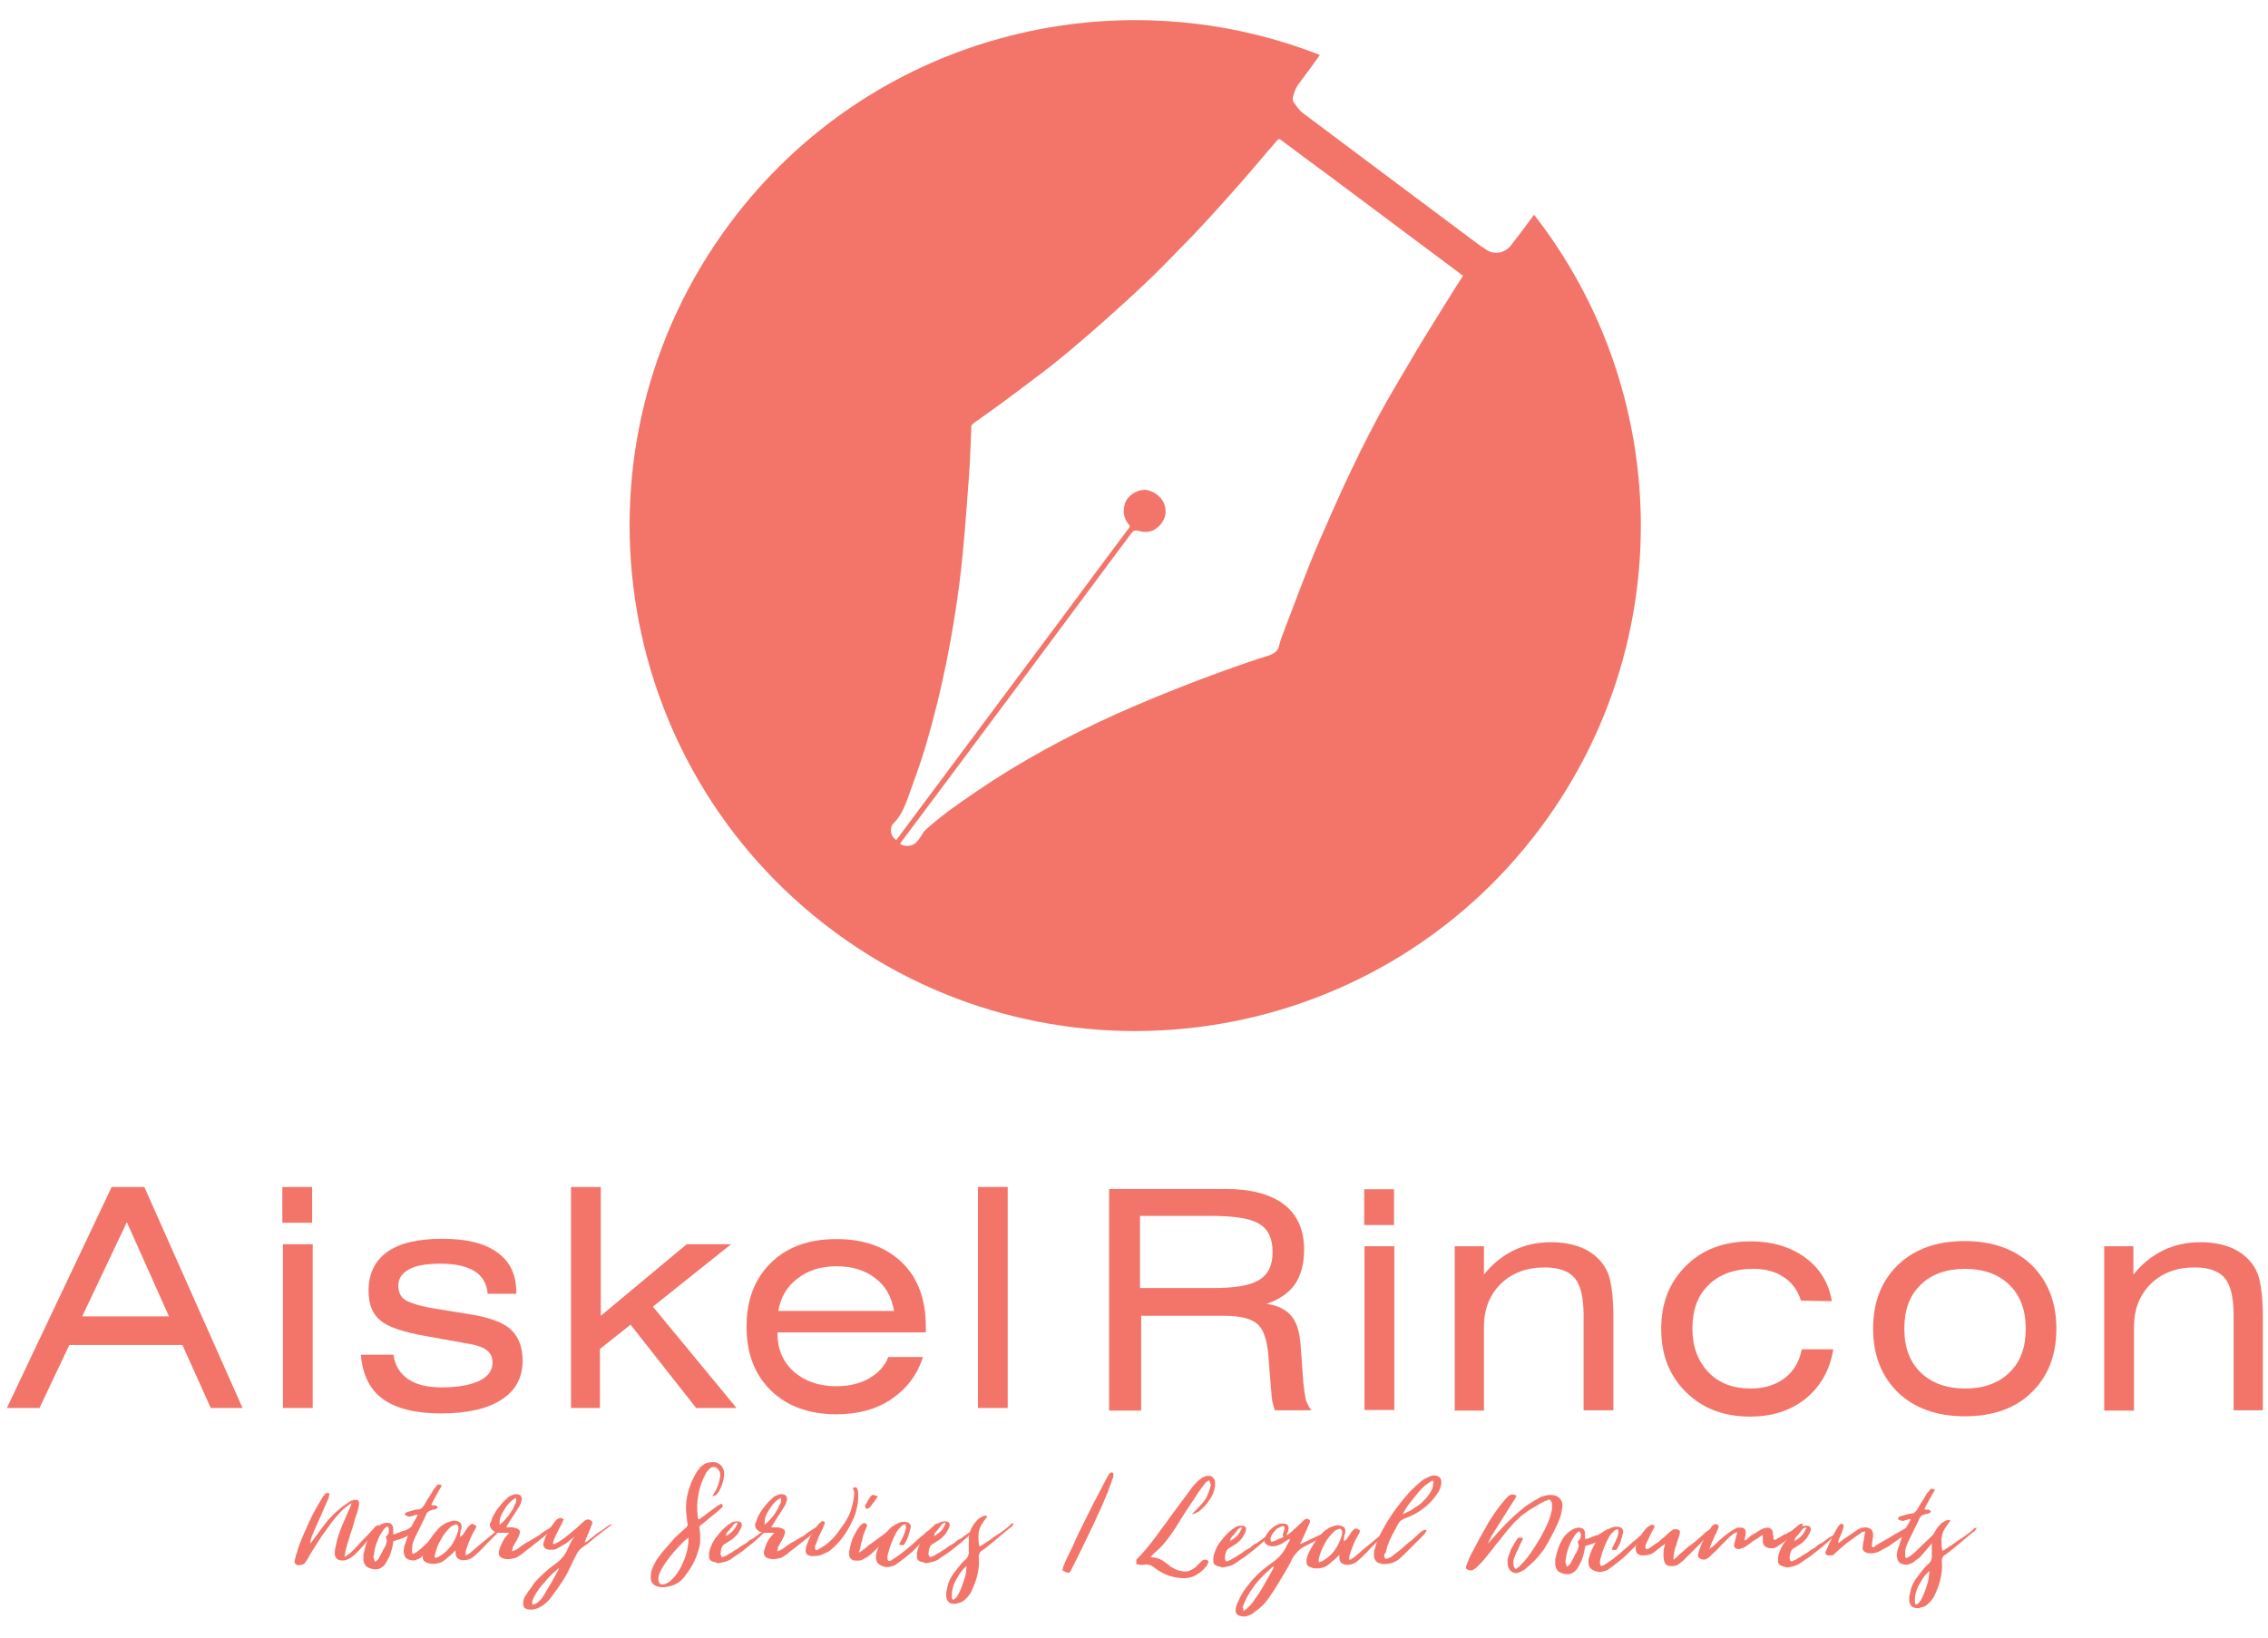 <?xml version="1.0" encoding="utf-8"?>
<!-- Generator: Adobe Illustrator 24.1.2, SVG Export Plug-In . SVG Version: 6.00 Build 0)  -->
<svg version="1.1" id="Layer_1" xmlns="http://www.w3.org/2000/svg" xmlns:xlink="http://www.w3.org/1999/xlink" x="0px" y="0px"
	 viewBox="0 0 792 572" style="enable-background:new 0 0 792 572;" xml:space="preserve">
<style type="text/css">
	.st0{fill:#F37569;}
</style>
<g>
	<path class="st0" d="M120.3,543.7c0.6-0.2,1.1-0.5,1.4-0.8c0.5-0.3,0.8-0.6,1.1-0.9c1.2-1.2,2.5-2.5,3.7-3.9
		c1.2-1.2,2.5-2.5,3.7-3.9c0.2-0.2,0.3-0.5,0.6-0.6c0.2-0.2,0.3-0.5,0.6-0.6c0.2,0,0.2-0.2,0.3-0.2c0.2,0,0.3-0.2,0.5-0.2
		c0,0.3,0,0.5,0,0.6c0,0.2,0,0.3,0,0.3c-0.2,0.3-0.3,0.6-0.6,0.8c-0.2,0.3-0.3,0.5-0.6,0.8c-0.9,1.1-1.9,2.2-2.8,3.2
		c-0.9,1.1-1.9,2.2-2.8,3.2c-0.5,0.6-1.1,1.1-1.5,1.5c-0.6,0.5-1.1,0.9-1.9,1.4c-1.1,0.6-2,0.8-3.2,0.6c-1.1-0.2-1.7-0.9-1.9-2
		c0-0.8,0-1.5,0.2-2.3c0.2-0.8,0.3-1.5,0.5-2.3c0.5-1.9,1.1-3.7,1.9-5.6c0.8-1.7,1.5-3.6,2.3-5.3c0.2-0.3,0.3-0.8,0.5-1.1
		c0.2-0.3,0.3-0.8,0.5-1.4c-0.3,0.2-0.5,0.3-0.8,0.5c-0.2,0.2-0.5,0.3-0.6,0.5c-1.1,0.8-2,1.5-2.8,2.5c-0.9,0.9-1.7,1.9-2.5,2.9
		c-1.2,1.7-2.5,3.4-3.7,5.1c-1.1,1.7-2.3,3.6-3.4,5.3c-0.3,0.6-0.8,1.2-1.1,1.9s-0.8,1.2-1.2,1.9c-0.3,0.5-0.6,0.8-1.1,0.9
		c-0.5,0.2-0.9,0.2-1.4,0.2c-0.5,0-0.9-0.2-1.1-0.5c-0.2-0.3-0.3-0.6-0.2-1.1c0.2-0.6,0.3-1.4,0.5-2c0.2-0.6,0.5-1.2,0.6-2
		c1.1-3.2,2.5-6.3,3.9-9.4c1.4-3.1,3.1-6,4.8-8.8c0.2-0.3,0.3-0.5,0.5-0.6c0.2-0.2,0.3-0.5,0.5-0.6c0.2-0.2,0.3-0.2,0.5-0.2
		c0.2,0,0.3,0,0.5,0c0.2,0,0.2,0.2,0.3,0.3c0,0.2,0,0.3,0,0.5c-0.2,0.3-0.2,0.6-0.3,1.1c-0.2,0.3-0.3,0.6-0.5,1.1
		c-0.8,1.9-1.7,3.9-2.5,5.7c-0.8,1.9-1.7,3.7-2.5,5.7c-0.5,1.1-0.8,2.2-0.9,3.2c0.2-0.2,0.2-0.3,0.3-0.3c0.2-0.2,0.2-0.3,0.3-0.3
		c1.9-2.6,3.7-5.1,5.7-7.6c1.1-1.2,2.3-2.5,3.7-3.6c1.2-1.1,2.6-2,4-2.9c0.3-0.2,0.5-0.3,0.8-0.3c0.3-0.2,0.6-0.2,0.9-0.2
		c0.5,0,0.9,0,1.1,0.3c0.3,0.3,0.3,0.6,0.3,1.2c0,0.5-0.2,0.8-0.2,1.2c-0.2,0.5-0.2,0.8-0.3,1.2c-0.6,1.7-1.1,3.2-1.5,4.8
		s-1.1,3.2-1.5,4.8c-0.3,0.9-0.5,1.7-0.8,2.6c-0.2,0.9-0.5,1.7-0.6,2.6c0,0.2,0,0.3,0,0.5C120.3,543.1,120.3,543.4,120.3,543.7z"/>
	<path class="st0" d="M137.4,536c0.3-0.2,0.6-0.2,0.9-0.3c0.3-0.2,0.5-0.2,0.8-0.3c0.6-0.3,1.2-0.5,1.5-0.6s0.8-0.2,1.1-0.3
		c0.3-0.2,0.6-0.3,0.9-0.5c0.3-0.2,0.8-0.5,1.4-0.9c0.2-0.2,0.5-0.3,0.6-0.3c0.2-0.2,0.5-0.2,0.6-0.3c0.3,0.3,0.5,0.5,0.5,0.8
		c0,0.3-0.2,0.5-0.3,0.6c-0.3,0.3-0.5,0.6-0.8,0.8c-0.3,0.3-0.6,0.5-0.9,0.8c-0.8,0.5-1.2,0.9-1.7,1.1c-0.5,0.3-0.8,0.5-1.2,0.6
		s-0.8,0.3-1.4,0.5c-0.5,0.2-1.2,0.3-2,0.6c0,0.3-0.2,0.6-0.2,1.1c0,0.3-0.2,0.8-0.2,1.1c-0.3,1.1-0.6,2-0.9,2.9
		c-0.5,0.9-0.9,1.9-1.5,2.8c-1.1,1.5-2.5,2.2-4.3,1.9c-0.9-0.2-1.7-0.5-2.3-0.9c-0.6-0.6-0.9-1.2-1.1-2.2c0-0.5,0-0.9,0-1.4
		s0-0.9,0.2-1.4c0.2-0.8,0.3-1.5,0.6-2.3c0.2-0.8,0.5-1.5,0.8-2.2c0.5-1.1,1.1-2.2,1.7-2.9c0.8-0.9,1.5-1.5,2.6-2.2
		c0.5-0.2,0.8-0.5,1.2-0.5c0.5-0.2,0.8-0.2,1.2-0.2c0.6,0,1.2,0.2,1.5,0.5c0.3,0.3,0.6,0.8,0.6,1.4c0,0.3,0,0.6,0,0.9
		c0,0.3,0,0.6,0,0.9C137.4,535.7,137.4,535.8,137.4,536C137.4,535.5,137.4,535.8,137.4,536z M131.1,545.6c0.2-0.2,0.3-0.5,0.6-0.6
		c0.2-0.2,0.3-0.3,0.5-0.6c0.3-0.6,0.8-1.4,1.1-2c0.3-0.6,0.6-1.4,1.1-2c0.3-0.6,0.5-1.2,0.6-1.7c0.2-0.6,0-1.2-0.3-1.9
		c0.3-0.3,0.6-0.6,0.8-0.9c0.2-0.3,0.3-0.6,0.3-0.8c0-0.3,0-0.6,0-0.9c0-0.3-0.2-0.6-0.5-1.1c-0.5,0.3-0.8,0.6-1.1,0.9
		c-0.3,0.3-0.6,0.8-0.8,1.1c-0.8,1.2-1.4,2.5-1.9,3.9c-0.5,1.4-0.8,2.6-0.9,4C130.2,543.9,130.5,544.6,131.1,545.6z"/>
	<path class="st0" d="M144.2,542.8c0.2-0.2,0.5-0.2,0.6-0.3c0.2,0,0.3-0.2,0.6-0.3c0.5-0.5,1.1-0.8,1.5-1.2s1.1-0.9,1.5-1.4
		c1.2-1.1,2.3-2.3,3.6-3.4c1.1-1.1,2.3-2.3,3.4-3.4c0.3-0.3,0.6-0.6,1.1-0.9c0,0,0.2,0,0.3,0c0.2,0,0.2,0.2,0.3,0.2l0.2,0.2
		c0,0.2,0,0.2,0,0.2c-0.2,0.2-0.2,0.3-0.3,0.5c-0.2,0.2-0.3,0.3-0.3,0.5c-1.2,1.4-2.5,2.8-3.6,4.2c-1.2,1.4-2.3,2.8-3.6,4.2
		c-0.3,0.5-0.8,0.8-1.2,1.1c-0.5,0.3-0.9,0.6-1.4,1.1c-0.6,0.3-1.1,0.6-1.7,0.8c-0.6,0.2-1.2,0.2-1.9,0c-1.2-0.2-2-0.9-2.2-2.2
		c-0.2-0.6-0.2-1.2,0-1.9c0-0.6,0.2-1.2,0.5-1.9c0.5-1.5,0.9-2.9,1.5-4.3c0.6-1.4,1.2-2.8,2-4l0.8-1.5c-0.5,0-0.8,0-1.2,0.2
		c-0.5,0.2-0.8,0.2-1.1,0.3c-0.3,0.2-0.8,0.2-1.1,0c-0.3,0-0.8-0.2-1.1-0.5c0-0.5,0.2-0.6,0.5-0.8c0.3-0.2,0.5-0.3,0.8-0.3
		c0.6-0.2,1.1-0.3,1.7-0.5c0.6-0.2,1.1-0.3,1.7-0.3c0.5,0,0.9-0.2,1.2-0.5c0.3-0.3,0.6-0.6,0.9-1.1c0.5-0.8,0.9-1.7,1.5-2.5
		c0.5-0.8,1.1-1.7,1.5-2.5c0.2-0.3,0.3-0.6,0.6-0.8c0.2-0.3,0.5-0.5,0.6-0.8c0.3-0.3,0.5-0.5,0.6-0.5c0.2,0,0.6,0,1.1,0.2
		c0.2,0.3,0,0.6-0.2,0.9c-0.2,0.3-0.3,0.5-0.5,0.8c-0.3,0.6-0.8,1.4-1.1,2c-0.3,0.6-0.8,1.4-1.1,2c-0.2,0.3-0.3,0.8-0.6,1.2
		c0.2,0.2,0.3,0.2,0.6,0.2c0.2,0,0.5,0,0.6,0c0.2,0,0.5,0,0.6,0.2c0.2,0,0.3,0.2,0.5,0.5c-0.2,0.3-0.5,0.6-0.8,0.6
		c-0.3,0.2-0.6,0.2-0.9,0.2c-0.6,0.2-1.1,0.3-1.5,0.6c-0.5,0.3-0.8,0.8-0.9,1.2c-0.6,1.2-1.2,2.6-1.9,3.9s-1.2,2.6-1.9,3.9
		c-0.3,0.6-0.6,1.4-0.8,2c-0.2,0.6-0.3,1.4-0.3,2.2c0,0.3,0,0.5,0,0.8C143.9,542.2,143.9,542.5,144.2,542.8z"/>
	<path class="st0" d="M160.6,536.9c0.3-0.2,0.6-0.5,0.8-0.6c0.2-0.2,0.3-0.5,0.5-0.6c0.3-0.5,0.6-0.9,0.9-1.4
		c0.3-0.5,0.6-0.9,0.9-1.2c0.5-0.5,0.8-0.8,1.2-0.8s0.9,0.3,1.5,0.8c-0.2,0.3-0.3,0.5-0.3,0.8c-0.2,0.3-0.3,0.6-0.5,0.8
		c-0.6,1.1-1.1,2-1.5,3.1c-0.5,1.1-0.9,2.2-1.2,3.2c-0.2,0.3-0.2,0.8-0.3,1.1c0,0.3,0,0.8,0,1.2c0.2-0.2,0.3-0.2,0.5-0.2
		s0.3-0.2,0.3-0.2c0.3-0.2,0.5-0.3,0.8-0.5c1.1-0.9,2-1.7,2.9-2.5s1.9-1.5,2.8-2.3s1.9-1.5,2.8-2.3c0.9-0.8,2-1.5,2.9-2.5
		c0.2-0.2,0.3-0.3,0.6-0.5c0.2-0.2,0.5-0.3,0.8-0.6c0,0.3-0.2,0.5-0.2,0.6s0,0.3-0.2,0.3c-0.2,0.3-0.3,0.5-0.6,0.6
		c-0.2,0.2-0.5,0.5-0.6,0.6c-0.3,0.3-0.6,0.5-0.8,0.8c-0.2,0.2-0.5,0.5-0.6,0.6c-0.2,0.2-0.5,0.3-0.6,0.6c-0.2,0.2-0.5,0.5-0.8,0.8
		c-0.6,0.6-1.2,1.2-1.9,1.9c-0.6,0.6-1.2,1.2-1.9,2c-0.6,0.6-1.2,1.2-1.9,1.9c-0.6,0.6-1.4,1.2-2,1.7c-0.9,0.6-2,0.9-3.2,0.9
		c-1.7-0.2-2.6-0.9-2.6-2.6c0-0.2,0-0.3,0-0.3c0-0.2,0-0.3,0-0.6c-0.3,0.3-0.5,0.5-0.6,0.6c-0.2,0.2-0.3,0.3-0.5,0.5
		c-0.5,0.5-0.9,0.9-1.4,1.2c-0.5,0.5-0.9,0.8-1.4,1.2c-0.8,0.6-1.5,0.9-2.5,1.1c-0.9,0.2-1.9,0.2-2.8,0c-0.9-0.2-1.4-0.5-1.9-0.9
		c-0.3-0.5-0.5-1.1-0.3-2c0-0.6,0.2-1.2,0.5-1.9c0.6-1.4,1.4-2.8,2.2-4c0.8-1.2,1.9-2.5,2.9-3.6c0.6-0.6,1.4-1.1,2-1.5
		c0.8-0.5,1.5-0.6,2.3-0.9c0.6-0.2,1.2-0.2,1.9,0c1.1,0.2,1.7,0.8,1.7,1.9c0,0.3,0,0.8-0.2,1.1c-0.2,0.3-0.2,0.8-0.2,1.1
		s-0.2,0.5-0.2,0.6C160.8,536.3,160.6,536.6,160.6,536.9z M152.1,544.2c0.2,0,0.3-0.2,0.5-0.2c0.2,0,0.3-0.2,0.5-0.2
		c1.7-0.9,3.2-2.2,4.3-3.7c1.1-1.5,1.9-3.2,2.5-5.1c0.2-0.5,0.2-0.9,0.2-1.5c0-0.3-0.2-0.5-0.2-0.6c-0.2-0.2-0.3-0.3-0.6-0.5
		c-0.5,0.2-0.8,0.3-1.2,0.5c-0.5,0.2-0.8,0.5-1.1,0.8c-1.2,1.2-2.3,2.6-3.1,4.2c-0.9,1.4-1.5,3.1-1.9,4.8c0,0.3-0.2,0.5-0.2,0.8
		C151.6,543.6,151.8,543.9,152.1,544.2z"/>
	<path class="st0" d="M177.8,535.4c-0.6,0-1.1,0-1.7,0c-0.6,0-1.1,0-1.5,0c-0.5,0-0.9-0.2-1.4-0.2c-0.5-0.2-0.8-0.3-0.9-0.5
		c-0.6-0.3-0.9-0.8-1.1-1.4c-0.2-0.5-0.2-1.1,0.2-1.7c0.2-0.3,0.2-0.6,0.3-0.9c0.2-0.3,0.2-0.6,0.3-0.8c0.6-1.1,1.2-2.2,2-3.2
		c0.8-0.9,1.5-2,2.5-2.8c0.3-0.3,0.5-0.5,0.8-0.8c0.3-0.2,0.6-0.5,0.9-0.6c0.6-0.3,1.4-0.6,2-0.6c0.8,0,1.4,0.2,1.7,0.6
		c0.3,0.5,0.5,1.1,0.2,1.9c-0.2,0.3-0.2,0.6-0.3,0.9s-0.3,0.6-0.5,0.9c-0.8,1.2-1.5,2.5-2.3,3.6c-0.8,1.2-1.5,2.5-2.3,3.7
		c0.2,0,0.3,0,0.3,0c0.2,0,0.3,0,0.5,0c0.5,0,0.8,0,1.2,0s0.8,0,1.2,0.2c1.5,0.3,2,1.1,1.4,2.5c-0.2,0.5-0.3,0.8-0.5,1.1
		c-0.2,0.3-0.3,0.8-0.6,1.1c-0.2,0.3-0.3,0.6-0.5,0.9c-0.2,0.3-0.3,0.6-0.5,0.9c-0.2,0.3-0.2,0.5-0.2,0.8c0,0.3-0.2,0.6-0.2,0.9
		c0.3-0.2,0.5-0.2,0.8-0.3c0.2,0,0.3-0.2,0.6-0.3c0.6-0.3,1.2-0.8,2-1.4c0.8-0.5,1.5-1.1,2.5-1.5c0.8-0.5,1.7-1.1,2.5-1.5
		c0.8-0.5,1.5-0.9,2-1.4l3.4-2.2c0.2-0.2,0.3-0.2,0.6-0.3c0.2,0,0.5,0,0.6,0.2c0,0.3,0,0.5-0.2,0.6c-0.2,0.2-0.3,0.3-0.5,0.5
		c-0.5,0.3-0.9,0.6-1.4,0.9c-0.5,0.3-0.9,0.6-1.2,1.1c-0.5,0.3-0.9,0.8-1.4,1.1c-0.5,0.3-0.9,0.8-1.5,1.2c-0.6,0.5-1.2,0.9-1.9,1.5
		c-0.8,0.6-1.5,1.2-2.5,1.9c-0.6,0.6-1.2,1.1-2,1.5c-0.6,0.5-1.4,0.8-2.3,0.9c-0.6,0.2-1.1,0.2-1.7,0.2c-0.6,0-1.1-0.2-1.7-0.3
		c-0.6-0.3-0.9-0.6-1.1-0.9c-0.2-0.3-0.3-0.9-0.2-1.5c0.2-0.9,0.5-1.7,0.9-2.5c0.3-0.8,0.8-1.5,1.2-2.2L177.8,535.4z M174.5,532.6
		c0.9-0.8,1.7-1.5,2.3-2.3c0.8-0.8,1.4-1.7,2-2.8c0.3-0.3,0.5-0.8,0.6-1.1c0.2-0.5,0.3-0.8,0.6-1.2c0.3-0.6,0.3-1.4,0.2-2
		c-0.6,0.3-1.4,0.8-2,1.4c-0.6,0.6-1.4,1.5-2.2,2.9c-0.5,0.8-0.9,1.5-1.2,2.3C174.5,530.7,174.4,531.6,174.5,532.6z"/>
	<path class="st0" d="M200.5,536.8c-0.3,0.3-0.8,0.6-1.1,0.9c-0.3,0.3-0.8,0.6-1.1,0.9c-0.6,0.5-1.1,0.8-1.7,1.1
		c-0.6,0.3-1.2,0.8-1.9,1.1c-0.5,0.3-1.1,0.5-1.5,0.5c-0.6,0-1.1,0-1.7,0c-0.6-0.2-1.1-0.3-1.4-0.8c-0.3-0.3-0.5-0.9-0.3-1.5
		c0.2-0.6,0.3-1.2,0.6-2c0.3-0.8,0.8-1.5,1.2-2.3s0.9-1.5,1.4-2.2s0.9-1.2,1.4-1.7c0.3-0.3,0.8-0.5,1.1-0.6c0.5,0,0.9,0.2,1.4,0.5
		c-0.3,0.5-0.6,1.1-0.9,1.9c-0.5,0.8-0.8,1.5-1.2,2.3c-0.5,0.8-0.8,1.5-1.1,2.3c-0.3,0.8-0.6,1.4-0.6,2c0.3,0.2,0.6,0.2,0.8,0
		c0.2-0.2,0.5-0.3,0.6-0.3c1.1-0.6,2.3-1.4,3.2-2.2c1.1-0.8,2-1.7,3.1-2.5l3.1-2.8c0.3-0.3,0.6-0.5,1.1-0.6c0.3-0.2,0.8,0,1.2,0.2
		c0.5,0.3,0.8,0.6,0.6,1.1c0,0.3-0.2,0.6-0.3,0.9c-0.2,0.3-0.2,0.6-0.3,0.8c-0.3,0.6-0.5,1.2-0.8,1.9c-0.3,0.6-0.6,1.2-0.8,1.9
		c0,0.2-0.2,0.3-0.2,0.6c0,0.2-0.2,0.5-0.3,0.6c0.5-0.2,0.9-0.3,1.2-0.6c0.3-0.3,0.6-0.5,0.9-0.8c0.3-0.2,0.6-0.5,0.9-0.6
		c0.3-0.3,0.6-0.5,0.9-0.8c0.3-0.3,0.6-0.5,0.9-0.6c0.3-0.2,0.6-0.5,0.9-0.6l1.9-1.4c0.3-0.2,0.6-0.5,0.9-0.6
		c0.3-0.2,0.8-0.3,1.1-0.5c0,0.2-0.2,0.3-0.2,0.3c0,0.2-0.2,0.3-0.3,0.3c-0.6,0.5-1.2,0.9-1.9,1.4c-0.6,0.5-1.2,0.9-1.9,1.5
		c-1.1,0.8-2,1.5-3.1,2.5c-0.9,0.8-2,1.5-3.1,2.3c-0.8,0.6-1.2,1.2-1.7,2c-1.1,2.2-2.2,4.3-3.2,6.5c-1.1,2.2-2.5,4.2-3.9,6.2
		c-0.5,0.6-0.9,1.2-1.4,1.9s-0.9,1.2-1.5,1.9c-0.8,0.8-1.5,1.4-2.5,2c-0.9,0.6-1.9,0.9-2.9,1.1c-0.3,0-0.6,0-1.1,0
		c-0.3,0-0.8,0-1.1-0.2c-0.5-0.2-0.8-0.3-0.9-0.6s-0.3-0.6-0.3-1.1c0-1.1,0.2-2.2,0.8-2.9c0.5-0.8,0.9-1.5,1.5-2.2
		c0.5-0.8,1.1-1.4,1.5-2.2c2.2-2.5,4.5-4.6,7.1-6.5c1.1-0.8,2-1.5,2.8-2.5c0.8-0.9,1.4-1.9,1.9-3.1c0.3-0.6,0.6-1.2,0.9-1.9
		c0.3-0.6,0.6-1.2,1.1-1.9C200.7,536.9,200.7,536.9,200.5,536.8z M186,560.6c0.3-0.2,0.5-0.3,0.8-0.3c0.2-0.2,0.5-0.2,0.6-0.3
		c0.6-0.5,1.1-0.9,1.5-1.4c0.5-0.5,0.8-1.1,1.2-1.7c0.8-1.4,1.7-2.8,2.5-4.2c0.8-1.4,1.5-2.8,2.3-4.2l0.3-0.8
		c-0.2,0.2-0.3,0.2-0.3,0.2c-0.2,0-0.2,0.2-0.2,0.2c-1.1,0.9-2.2,2-3.1,2.9c-0.9,1.1-1.9,2.2-2.8,3.2c-0.5,0.6-0.8,1.1-1.2,1.7
		c-0.3,0.6-0.8,1.2-1.1,1.9c-0.2,0.3-0.3,0.8-0.5,1.1C185.8,559.5,185.8,559.9,186,560.6z"/>
	<path class="st0" d="M248.6,522.8c0.2-0.3,0.3-0.5,0.5-0.8c0.2-0.3,0.3-0.5,0.5-0.8c0.5-0.8,0.8-1.5,1.1-2.3
		c0.3-0.8,0.5-1.5,0.6-2.3c0.2-0.6,0.2-1.1,0.2-1.7c0-0.6-0.3-1.1-0.6-1.5c-0.9-1.2-2-1.4-3.2-0.3c-0.5,0.5-0.9,0.9-1.2,1.5
		c-1.2,2.3-2.2,4.8-2.6,7.4c-0.5,2.5-0.6,5.1-0.2,7.9c0,0.2,0,0.2,0,0.3c0,0.2,0,0.2,0.2,0.3c0,0,0,0.2,0.2,0.2s0.2-0.2,0.3-0.2
		c0.2,0,0.2,0,0.3-0.2l5.7-4.2c0.2-0.2,0.3-0.2,0.5-0.3c0.2-0.2,0.3-0.2,0.5-0.3c0.2-0.2,0.3-0.2,0.5-0.2c0.2,0,0.3,0.2,0.3,0.3
		c0,0.2,0.2,0.3,0.2,0.5s0,0.3-0.2,0.3c-0.2,0.3-0.3,0.5-0.6,0.6c-0.2,0.2-0.5,0.5-0.6,0.6c-0.9,0.8-1.9,1.5-2.8,2.3
		c-0.9,0.8-1.9,1.5-2.8,2.3c-0.2,0-0.2,0.2-0.3,0.2c-0.2,0.2-0.2,0.2-0.3,0.2c-0.3,0.2-0.5,0.5-0.5,0.6s-0.2,0.5,0,0.8
		c0,0.6,0.2,1.4,0.2,2c0,0.6,0,1.2,0,2c0,0.6,0,1.2-0.2,1.9c-0.2,0.6-0.2,1.2-0.5,1.9c-0.5,1.7-1.1,3.2-2,4.8
		c-0.8,1.5-1.9,2.9-2.9,4.3c-0.8,0.9-1.5,1.7-2.6,2.2c-0.9,0.6-2,0.9-3.2,1.1c-0.8,0.2-1.4,0.2-2.2,0.2c-2.8-0.3-4-1.7-3.6-4.5
		c0-0.5,0.2-1.1,0.3-1.5c0.2-0.5,0.3-0.9,0.6-1.5c0.5-1.1,1.1-2.2,1.7-2.9c0.6-0.9,1.4-1.9,2.2-2.8c1.1-1.2,2.3-2.6,3.4-3.9
		c1.2-1.2,2.5-2.3,3.7-3.4c0.5-0.3,0.6-0.6,0.8-0.9c0.2-0.3,0.2-0.8,0-1.2c0-0.6-0.2-1.4-0.2-2c0-0.6-0.2-1.2-0.2-2
		c-0.2-2.5,0.2-4.8,0.8-7s1.5-4.3,2.8-6.5c0.3-0.5,0.6-0.8,0.9-1.2c0.3-0.5,0.6-0.8,1.1-1.1c0.6-0.6,1.2-0.9,2-1.1
		c0.8-0.2,1.5-0.2,2.3-0.2c1.1,0.2,1.9,0.6,2.5,1.4c0.6,0.8,0.9,1.7,0.9,2.8c-0.2,2.5-0.9,4.6-2.2,6.6c-0.3,0.3-0.5,0.6-0.8,0.8
		c-0.2,0-0.3,0.2-0.5,0.2c-0.2,0-0.3,0-0.6,0C248.7,523.1,248.7,523,248.6,522.8z M240.4,537.1c-0.3,0.2-0.5,0.3-0.6,0.5
		c-0.2,0.2-0.3,0.3-0.5,0.3c-1.1,1.1-2.2,2.2-3.1,3.2c-0.9,1.1-2,2.2-2.8,3.4c-0.9,1.2-1.9,2.6-2.6,4c-0.2,0.5-0.5,0.9-0.6,1.4
		c-0.2,0.5-0.3,0.9-0.3,1.4c0,0.9,0.2,1.5,0.6,1.9s1.2,0.3,2,0c0.6-0.3,1.2-0.6,1.7-1.1c0.5-0.5,0.9-0.9,1.4-1.4
		c1.2-1.5,2.2-3.2,2.9-4.9c0.8-1.7,1.4-3.6,1.7-5.6c0-0.5,0.2-1.1,0.2-1.5C240.4,538.3,240.4,537.7,240.4,537.1z"/>
	<path class="st0" d="M269.2,532.6c0,0.5-0.2,0.8-0.5,1.1c-0.2,0.2-0.5,0.3-0.6,0.6c-1.1,0.9-2,1.7-2.6,2.3
		c-0.6,0.6-1.2,1.1-1.7,1.5c-0.5,0.5-0.9,0.9-1.4,1.2c-0.5,0.3-0.9,0.8-1.5,1.2c-0.8,0.6-1.7,1.4-2.6,2c-0.9,0.6-1.9,1.2-2.8,1.9
		c-0.6,0.5-1.4,0.8-2.2,1.1c-0.8,0.2-1.5,0.3-2.3,0.5c-0.3,0-0.6,0-0.9-0.2c-0.3-0.2-0.6-0.2-0.9-0.2c-0.5-0.2-0.8-0.3-1.1-0.6
		c-0.3-0.3-0.5-0.6-0.5-1.1s0-0.8,0-1.2c0-0.5,0.2-0.8,0.2-1.2c0.6-1.9,1.4-3.6,2.6-4.9c1.1-1.5,2.3-2.8,3.9-4
		c0.5-0.3,0.9-0.6,1.4-0.9c0.5-0.2,1.1-0.3,1.7-0.3c1.5,0,2,0.8,1.4,2.2c-0.3,0.8-0.8,1.5-1.2,2.2c-0.5,0.6-1.1,1.2-1.7,1.7
		c-0.5,0.3-0.9,0.6-1.4,0.9s-0.9,0.6-1.4,0.9c-0.6,0.3-0.9,0.8-1.1,1.4c-0.2,0.5-0.3,0.9-0.3,1.5c-0.2,0.5,0,0.9,0.2,1.5
		c0.3,0.2,0.6,0.2,0.9,0c0.3-0.2,0.5-0.2,0.8-0.3c0.6-0.5,1.4-0.8,2-1.2c0.6-0.5,1.2-0.8,1.9-1.2c0.6-0.5,1.2-0.9,1.7-1.2
		c0.5-0.3,0.8-0.5,1.1-0.6c0.3-0.2,0.5-0.3,0.6-0.5c0.2-0.2,0.5-0.3,0.6-0.5c0.3-0.2,0.6-0.5,1.1-0.6c0.5-0.3,0.9-0.6,1.7-1.2
		c0.6-0.5,1.2-0.9,1.9-1.2c0.6-0.5,1.2-0.8,1.9-1.2c0.2-0.2,0.5-0.3,0.6-0.3C268.5,532.9,268.8,532.7,269.2,532.6z M257.4,531.8
		c-0.6,0.2-1.1,0.5-1.4,0.9c-0.3,0.5-0.6,0.9-0.9,1.2c-0.3,0.5-0.6,0.8-0.8,0.9c-0.2,0.3-0.3,0.5-0.5,0.6c-0.2,0.2-0.2,0.5-0.2,0.6
		c0,0.2-0.2,0.5-0.2,0.6c1.5-0.8,2.8-1.9,3.6-3.4c0.2-0.3,0.3-0.5,0.3-0.8C257.7,532.6,257.6,532.3,257.4,531.8z"/>
	<path class="st0" d="M270.4,535.4c-0.6,0-1.1,0-1.7,0s-1.1,0-1.5,0c-0.5,0-0.9-0.2-1.4-0.2c-0.5-0.2-0.8-0.3-0.9-0.5
		c-0.6-0.3-0.9-0.8-1.1-1.4c-0.2-0.5-0.2-1.1,0.2-1.7c0.2-0.3,0.2-0.6,0.3-0.9c0.2-0.3,0.2-0.6,0.3-0.8c0.6-1.1,1.2-2.2,2-3.2
		c0.8-0.9,1.5-2,2.5-2.8c0.3-0.3,0.5-0.5,0.8-0.8c0.3-0.2,0.6-0.5,0.9-0.6c0.6-0.3,1.4-0.6,2-0.6c0.8,0,1.4,0.2,1.7,0.6
		c0.3,0.5,0.5,1.1,0.2,1.9c-0.2,0.3-0.2,0.6-0.3,0.9c-0.2,0.3-0.3,0.6-0.5,0.9c-0.8,1.2-1.5,2.5-2.3,3.6c-0.8,1.2-1.5,2.5-2.3,3.7
		c0.2,0,0.3,0,0.3,0c0.2,0,0.3,0,0.5,0c0.5,0,0.8,0,1.2,0c0.5,0,0.8,0,1.2,0.2c1.5,0.3,2,1.1,1.4,2.5c-0.2,0.5-0.3,0.8-0.5,1.1
		c-0.2,0.3-0.3,0.8-0.6,1.1c-0.2,0.3-0.3,0.6-0.5,0.9c-0.2,0.3-0.3,0.6-0.5,0.9c-0.2,0.3-0.2,0.5-0.2,0.8c0,0.3-0.2,0.6-0.2,0.9
		c0.3-0.2,0.5-0.2,0.8-0.3c0.2,0,0.3-0.2,0.6-0.3c0.6-0.3,1.2-0.8,2-1.4c0.8-0.5,1.5-1.1,2.5-1.5c0.8-0.5,1.7-1.1,2.5-1.5
		s1.5-0.9,2-1.4l3.4-2.2c0.2-0.2,0.3-0.2,0.6-0.3c0.2,0,0.5,0,0.6,0.2c0,0.3,0,0.5-0.2,0.6c-0.2,0.2-0.3,0.3-0.5,0.5
		c-0.5,0.3-0.9,0.6-1.4,0.9c-0.5,0.3-0.9,0.6-1.2,1.1c-0.5,0.3-0.9,0.8-1.4,1.1c-0.5,0.3-0.9,0.8-1.5,1.2c-0.6,0.5-1.2,0.9-1.9,1.5
		c-0.8,0.6-1.5,1.2-2.5,1.9c-0.6,0.6-1.2,1.1-2,1.5c-0.6,0.5-1.4,0.8-2.3,0.9c-0.6,0.2-1.1,0.2-1.7,0.2s-1.1-0.2-1.7-0.3
		c-0.6-0.3-0.9-0.6-1.1-0.9c-0.2-0.3-0.3-0.9-0.2-1.5c0.2-0.9,0.5-1.7,0.8-2.5c0.3-0.8,0.8-1.5,1.2-2.2L270.4,535.4z M267,532.6
		c0.9-0.8,1.7-1.5,2.3-2.3c0.8-0.8,1.4-1.7,2-2.8c0.3-0.3,0.5-0.8,0.6-1.1c0.2-0.5,0.3-0.8,0.6-1.2c0.3-0.6,0.3-1.4,0.2-2
		c-0.6,0.3-1.4,0.8-2,1.4c-0.6,0.6-1.4,1.5-2.2,2.9c-0.5,0.8-0.9,1.5-1.2,2.3C267,530.7,267,531.6,267,532.6z"/>
	<path class="st0" d="M287.9,531.5c0.2,0.3,0.2,0.8,0,0.9c-0.2,0.3-0.3,0.6-0.3,0.8c-0.3,0.6-0.5,1.2-0.8,1.7
		c-0.3,0.6-0.5,1.1-0.8,1.7c-0.2,0.5-0.5,1.1-0.6,1.5c-0.2,0.5-0.3,1.1-0.6,1.5c0,0.2-0.2,0.3-0.2,0.6c0,0.2,0,0.3,0,0.6
		c0,0.2,0,0.3,0.2,0.5c0.3,0.2,0.6,0.2,0.8,0c0.3-0.2,0.5-0.3,0.8-0.5c0.9-0.5,1.9-1.1,2.8-1.9c0.8-0.8,1.7-1.5,2.3-2.3
		c0.8-0.9,1.4-1.7,2-2.6c0.6-0.9,1.4-1.9,1.9-2.8c0.9-1.5,1.7-3.1,2-4.6c0.5-1.7,0.8-3.2,0.9-5.1c0-0.3,0-0.6-0.2-0.9
		s-0.2-0.6-0.2-0.9c0.5-0.2,0.8-0.3,0.9-0.2c0.2,0,0.5,0.3,0.6,0.6c0.2,0.5,0.3,1.1,0.3,1.5c0,1.5,0,2.9-0.3,4.3
		c-0.3,1.4-0.6,2.8-1.2,4.2c-1.4,3.2-3.2,6.2-5.4,8.7c-0.8,0.9-1.7,1.7-2.6,2.5c-0.9,0.8-2,1.2-3.2,1.7c-1.1,0.5-2.5,0.6-3.7,0.5
		c-1.5-0.2-2.2-0.9-1.9-2.5c0-0.3,0.2-0.6,0.2-0.9s0.2-0.6,0.3-0.9c0.5-1.2,0.9-2.5,1.7-3.6c0.6-1.1,1.4-2.2,2.2-3.2
		c0.3-0.3,0.6-0.6,0.9-0.8C286.9,531.3,287.4,531.3,287.9,531.5z"/>
	<path class="st0" d="M299.9,542.3c0.6-0.3,1.1-0.6,1.4-0.9c0.5-0.3,0.8-0.6,1.2-0.9c0.8-0.8,1.5-1.2,2.2-1.7s1.1-0.8,1.5-1.1
		c0.5-0.3,1.1-0.8,1.5-1.1c0.6-0.5,1.2-0.9,2.2-1.7c0.3-0.3,0.6-0.6,0.9-0.8c0.3-0.3,0.6-0.5,0.9-0.8c0.2-0.2,0.3-0.2,0.5-0.3
		c0.2,0,0.5-0.2,0.6-0.3c-0.2,0.3-0.2,0.5-0.2,0.6s-0.2,0.3-0.2,0.5c-0.3,0.3-0.6,0.8-0.9,1.1c-0.3,0.3-0.6,0.6-0.9,1.1
		c-0.5,0.5-0.6,0.8-0.8,0.9c-0.2,0.2-0.2,0.2-0.2,0.3c0,0-0.2,0.2-0.2,0.3c-0.2,0.2-0.3,0.5-0.8,0.9c-0.6,0.8-1.4,1.4-2.2,2.3
		c-0.8,0.8-1.5,1.5-2.3,2.2c-0.3,0.3-0.8,0.6-1.2,0.9c-0.5,0.3-0.9,0.5-1.4,0.8c-0.5,0.3-0.9,0.5-1.5,0.5c-0.5,0-1.1,0-1.5,0
		c-1.4-0.2-2-1.1-2-2.5c0-0.5,0-0.9,0.2-1.2c0-0.5,0.2-0.9,0.2-1.2c0.3-1.2,0.6-2.5,1.2-3.6s1.1-2.2,1.9-3.2
		c0.2-0.2,0.3-0.5,0.5-0.6c0.2-0.2,0.5-0.3,0.6-0.5c0.2-0.2,0.5-0.3,0.6-0.3c0.3,0,0.5,0,0.8,0.3c0.3,0.2,0.3,0.3,0.3,0.6
		c0,0.2-0.2,0.5-0.2,0.6c-0.3,0.6-0.5,1.2-0.8,1.9s-0.5,1.2-0.6,2s-0.5,1.5-0.6,2.3s-0.3,1.5-0.6,2.3c0,0.2,0,0.2,0,0.3
		C299.9,541.9,299.9,542,299.9,542.3z M306.6,522.7l-0.9,1.2c-0.3,0.5-0.6,0.9-0.9,1.2c-0.3,0.5-0.6,0.9-0.9,1.2l-0.2,0.2l-0.2,0.2
		c-0.2,0-0.3,0.2-0.5,0.2c-0.2,0.2-0.3,0.2-0.5,0c-0.2,0-0.2-0.2-0.2-0.3c0-0.2-0.2-0.3-0.2-0.5s0-0.2,0-0.3c0-0.2,0.2-0.2,0.2-0.3
		c0.3-0.5,0.6-0.9,0.8-1.4c0.3-0.5,0.6-0.9,0.9-1.4c0.3-0.3,0.6-0.6,1.1-0.6C305.3,522.4,306,522.4,306.6,522.7z"/>
	<path class="st0" d="M314,539.5c0.3-0.6,0.5-1.2,0.8-1.7c0.3-0.6,0.6-1.1,0.8-1.7c0.3-0.6,0.5-1.1,0.6-1.7c0.2-0.6,0.2-1.2,0-2
		c-0.3,0-0.5,0.2-0.6,0.2s-0.3,0.2-0.5,0.2c-0.3,0.3-0.8,0.8-1.1,1.1c-0.3,0.3-0.6,0.8-0.9,1.2c-0.6,1.1-1.2,2.3-1.7,3.6
		c-0.5,1.2-0.9,2.5-1.2,3.7c-0.2,0.5-0.2,0.9-0.3,1.4c0,0.5,0,0.9,0.3,1.4c0.5,0,0.8,0,1.1-0.2c0.3-0.2,0.6-0.5,0.9-0.6
		c1.4-0.9,2.9-2,4.2-3.1c1.4-1.1,2.6-2.2,3.9-3.4c0.8-0.8,1.4-1.2,1.7-1.5c0.5-0.3,0.8-0.6,1.1-0.9c0.3-0.3,0.6-0.6,1.1-0.9
		c0.5-0.3,0.9-0.9,1.7-1.5c0.2-0.2,0.5-0.5,0.6-0.6c0.3-0.2,0.6-0.3,1.1-0.5c-0.2,0.2-0.2,0.5-0.2,0.5c0,0.2-0.2,0.3-0.2,0.5
		c-1.2,1.4-2.5,2.6-3.4,3.7c-0.9,1.1-1.9,2-2.8,2.9c-0.9,0.9-1.9,1.9-2.9,2.8c-1.1,0.9-2.3,1.9-3.9,3.1c-0.5,0.3-1.1,0.8-1.5,1.1
		c-0.6,0.3-1.1,0.5-1.7,0.6c-0.9,0.3-2,0.2-2.9-0.2c-1.4-0.5-2.2-1.4-2.2-2.9c0-0.6,0-1.2,0.2-1.7c0.8-2.9,2.2-5.4,4-7.7
		c0.5-0.6,0.9-1.1,1.5-1.5s1.2-0.8,1.9-1.1c0.9-0.5,1.9-0.6,2.8-0.5c1.2,0.2,1.9,0.8,1.7,2c-0.2,0.9-0.5,2-0.8,2.9
		c-0.3,0.9-0.8,1.9-1.2,2.6c-0.2,0.3-0.3,0.5-0.6,0.6C314.9,539.7,314.5,539.7,314,539.5z"/>
	<path class="st0" d="M341.8,532.6c0,0.5-0.2,0.8-0.5,1.1c-0.2,0.2-0.5,0.3-0.6,0.6c-1.1,0.9-2,1.7-2.6,2.3
		c-0.6,0.6-1.2,1.1-1.7,1.5c-0.5,0.5-0.9,0.9-1.4,1.2c-0.5,0.3-0.9,0.8-1.5,1.2c-0.8,0.6-1.7,1.4-2.6,2c-0.9,0.6-1.9,1.2-2.8,1.9
		c-0.6,0.5-1.4,0.8-2.2,1.1c-0.8,0.2-1.5,0.3-2.3,0.5c-0.3,0-0.6,0-0.9-0.2s-0.6-0.2-0.9-0.2c-0.5-0.2-0.8-0.3-1.1-0.6
		c-0.3-0.3-0.5-0.6-0.5-1.1s0-0.8,0-1.2c0-0.5,0.2-0.8,0.2-1.2c0.6-1.9,1.4-3.6,2.6-4.9c1.1-1.5,2.3-2.8,3.9-4
		c0.5-0.3,0.9-0.6,1.4-0.9c0.5-0.2,1.1-0.3,1.7-0.3c1.5,0,2,0.8,1.4,2.2c-0.3,0.8-0.8,1.5-1.2,2.2c-0.5,0.6-1.1,1.2-1.7,1.7
		c-0.5,0.3-0.9,0.6-1.4,0.9c-0.5,0.3-0.9,0.6-1.4,0.9c-0.6,0.3-0.9,0.8-1.1,1.4c-0.2,0.5-0.3,0.9-0.3,1.5c-0.2,0.5,0,0.9,0.2,1.5
		c0.3,0.2,0.6,0.2,0.9,0c0.3-0.2,0.5-0.2,0.8-0.3c0.6-0.5,1.4-0.8,2-1.2s1.2-0.8,1.9-1.2c0.6-0.5,1.2-0.9,1.7-1.2
		c0.5-0.3,0.8-0.5,1.1-0.6c0.3-0.2,0.5-0.3,0.6-0.5s0.5-0.3,0.6-0.5c0.3-0.2,0.6-0.5,1.1-0.6c0.5-0.3,0.9-0.6,1.7-1.2
		c0.6-0.5,1.2-0.9,1.9-1.2c0.6-0.5,1.2-0.8,1.9-1.2c0.2-0.2,0.5-0.3,0.6-0.3C341.2,532.9,341.5,532.7,341.8,532.6z M330.1,531.8
		c-0.6,0.2-1.1,0.5-1.4,0.9c-0.3,0.5-0.6,0.9-0.9,1.2c-0.3,0.5-0.6,0.8-0.8,0.9c-0.2,0.3-0.3,0.5-0.5,0.6c-0.2,0.2-0.2,0.5-0.2,0.6
		c0,0.2-0.2,0.5-0.2,0.6c1.5-0.8,2.8-1.9,3.6-3.4c0.2-0.3,0.3-0.5,0.3-0.8C330.2,532.6,330.2,532.3,330.1,531.8z"/>
	<path class="st0" d="M353.9,532c0,0.5-0.2,0.8-0.5,1.1c-0.2,0.3-0.5,0.5-0.8,0.6c-0.6,0.6-1.4,1.1-2,1.7c-0.6,0.6-1.4,1.1-2,1.7
		c-0.9,0.8-1.9,1.5-2.8,2.3c-0.9,0.8-1.9,1.5-2.9,2.2c-0.5,0.3-0.8,0.6-0.9,1.1c-0.2,0.5-0.3,0.9-0.2,1.4c0.2,1.7,0,3.6-0.3,5.1
		c-0.3,1.7-0.9,3.4-1.5,4.9c-0.3,0.6-0.6,1.4-0.9,2c-0.3,0.6-0.8,1.2-1.2,1.7c-0.5,0.6-1.1,1.1-1.5,1.4c-0.6,0.5-1.2,0.6-2,0.8
		c-0.2,0-0.3,0.2-0.6,0.2c-0.2,0-0.3,0-0.6,0c-1.7,0-2.6-0.9-2.8-2.6c0-0.8,0-1.5,0.2-2.2c0.2-0.8,0.3-1.4,0.5-2.2
		c0.3-0.9,0.8-1.9,1.2-2.6c0.5-0.8,1.1-1.5,1.7-2.3c0.5-0.6,0.9-1.2,1.5-1.9c0.5-0.6,1.1-1.2,1.7-1.7c0.5-0.5,0.8-0.9,0.9-1.4
		c0.2-0.5,0.3-0.9,0.2-1.5c0-0.6,0-1.4,0-2c0-0.6,0-1.4,0-2c0-2.8,1.1-4.9,3.1-7c0.3-0.3,0.5-0.5,0.8-0.6c0.3-0.2,0.6-0.3,0.9-0.5
		c0.3-0.2,0.5-0.2,0.8-0.3c0.3,0,0.6,0,0.9,0.3c-0.8,0.9-1.4,1.9-2,2.8c-0.6,0.9-0.9,2-1.1,3.2c0,0.8,0,1.5,0,2.2
		c0,0.8,0.2,1.5,0.3,2.3c0.5-0.2,0.9-0.5,1.4-0.8c0.5-0.3,0.8-0.6,1.2-0.8c0.5-0.3,0.8-0.5,1.2-0.8c0.5-0.3,0.8-0.6,1.2-0.9l2.3-1.5
		c0.5-0.3,0.8-0.6,1.2-0.9c0.5-0.3,0.8-0.6,1.2-0.9c0.3-0.3,0.8-0.6,1.1-0.9C352.8,532.4,353.3,532.1,353.9,532z M337.5,547
		c-0.9,0.8-1.7,1.7-2.3,2.6c-0.6,0.9-1.2,2-1.7,2.9c-0.3,0.8-0.6,1.4-0.8,2.2s-0.3,1.5-0.3,2.3c0,0.3,0,0.6,0,0.9
		c0,0.3,0.2,0.6,0.3,0.9c0.6-0.2,0.9-0.5,1.2-0.8c0.3-0.3,0.6-0.8,0.8-1.2c0.8-1.5,1.4-3.1,1.9-4.8
		C337.2,550.5,337.5,548.8,337.5,547z"/>
	<path class="st0" d="M371,548.5c0.2-0.8,0.3-1.4,0.6-2c0.2-0.6,0.5-1.2,0.8-1.9c1.4-2.8,2.8-5.7,4-8.5c1.4-2.8,2.8-5.6,4.2-8.5
		c0.9-1.9,1.9-3.7,2.8-5.4c0.9-1.9,1.9-3.6,2.8-5.4c0.2-0.3,0.3-0.6,0.5-0.9c0.2-0.3,0.3-0.6,0.5-0.9c0.2-0.3,0.3-0.5,0.8-0.6
		c0.2-0.2,0.3-0.2,0.5,0c0.2,0,0.3,0.2,0.3,0.5c0,0.3,0,0.5,0,0.8s0,0.5-0.2,0.6c-0.3,0.8-0.6,1.7-0.9,2.5c-0.3,0.8-0.6,1.7-0.9,2.5
		c-1.4,3.4-2.9,6.8-4.5,10.2c-1.5,3.2-3.2,6.6-4.8,10c-0.6,1.1-1.1,2.3-1.7,3.4s-1.1,2.3-1.7,3.4c-0.3,0.6-0.6,1.1-1.1,1.1
		C372.3,549.1,371.7,549,371,548.5z"/>
	<path class="st0" d="M396.7,544.9l2.2-2.3c1.5-1.7,2.9-3.4,4.3-5.3s2.6-3.6,4-5.4c1.5-2.2,3.1-4.2,4.6-6.3c1.5-2,3.1-4.2,4.6-6.2
		c0.5-0.6,0.9-1.1,1.5-1.7c0.5-0.5,1.1-0.9,1.7-1.4c0.5-0.3,0.8-0.5,1.2-0.6c0.5-0.2,0.9-0.2,1.4-0.2c0.9,0,1.5,0.6,1.9,1.4
		c0.2,0.3,0.2,0.6,0.2,1.1c0,0.3,0,0.8,0,1.1c-0.3,1.9-0.9,3.4-2,4.9c-0.9,1.4-2.2,2.8-3.6,3.9c-0.2,0.2-0.3,0.2-0.6,0.3
		c-0.2,0.2-0.5,0.2-0.6,0.3c-0.2,0-0.3,0.2-0.5,0.2c-0.2,0-0.5,0.2-0.8,0.3c0.2-0.3,0.3-0.5,0.5-0.6c0.2-0.2,0.2-0.3,0.3-0.3
		c0.6-0.6,1.2-1.2,1.9-2c0.6-0.6,1.2-1.2,1.7-2c0.5-0.6,0.9-1.4,1.2-2.2c0.3-0.8,0.6-1.5,0.8-2.3c0-0.3,0.2-0.5,0.2-0.6
		c0-0.2,0-0.3,0-0.5s-0.2-0.3-0.2-0.6c-0.2-0.2-0.2-0.5-0.3-0.9c-0.2,0.2-0.3,0.2-0.5,0.3c-0.2,0.2-0.3,0.2-0.5,0.3
		c-0.5,0.6-1.1,1.2-1.5,1.9c-0.5,0.6-0.9,1.2-1.4,1.9c-1.2,2-2.6,3.9-3.9,5.9s-2.5,3.9-3.7,5.9c-0.3,0.5-0.5,0.8-0.8,1.2
		c-0.3,0.5-0.5,0.8-0.8,1.2c-0.8,1.2-1.7,2.3-2.6,3.4c-0.9,1.1-2,2.2-3.1,3.1c-0.3,0.3-0.5,0.5-0.8,0.8c-0.3,0.3-0.6,0.6-0.9,0.9
		c0.3,0,0.5,0.2,0.6,0.2s0.3,0,0.5,0c1.5,0.2,2.9,0.8,4.2,1.9c0.5,0.3,0.9,0.6,1.4,1.1c0.5,0.3,0.9,0.6,1.5,0.9
		c0.3,0.2,0.8,0.3,1.1,0.5c0.5,0.2,0.8,0.3,1.2,0.3c1.1,0.3,2,0.3,2.9,0c0.9-0.3,1.7-0.8,2.5-1.5c0.3-0.3,0.6-0.6,0.9-0.9
		c0.3-0.3,0.6-0.6,0.9-0.9c0.6-0.6,1.1-0.8,1.9-0.5c0.2,0,0.3,0.2,0.5,0.3c0.2,0.2,0.2,0.3,0,0.6c-0.2,0.5-0.3,0.8-0.5,1.1
		c-1.1,1.5-2.5,2.6-4,3.4c-1.5,0.8-3.2,1.1-5.1,0.9c-2.9-0.2-5.7-1.2-8.2-2.9l-1.5-1.1c-0.5-0.3-0.9-0.6-1.5-0.6
		c-0.5-0.2-1.1-0.2-1.7,0c-0.3,0-0.6,0-1.1,0c-0.3,0-0.8-0.2-1.1-0.2c-0.2,0-0.3-0.2-0.5-0.2C397,545.3,396.9,545.1,396.7,544.9z"/>
	<path class="st0" d="M445.3,534.1c0,0.5-0.2,0.8-0.5,1.1c-0.2,0.2-0.5,0.3-0.6,0.6c-1.1,0.9-2,1.7-2.6,2.3
		c-0.6,0.6-1.2,1.1-1.7,1.5c-0.5,0.5-0.9,0.9-1.4,1.2c-0.5,0.3-0.9,0.8-1.5,1.2c-0.8,0.6-1.7,1.4-2.6,2c-0.9,0.6-1.9,1.2-2.8,1.9
		c-0.6,0.5-1.4,0.8-2.2,1.1c-0.8,0.2-1.5,0.3-2.3,0.5c-0.3,0-0.6,0-0.9-0.2c-0.3-0.2-0.6-0.2-0.9-0.2c-0.5-0.2-0.8-0.3-1.1-0.6
		c-0.3-0.3-0.5-0.6-0.5-1.1c0-0.5,0-0.8,0-1.2s0.2-0.8,0.2-1.2c0.6-1.9,1.4-3.6,2.6-4.9c1.1-1.5,2.3-2.8,3.9-4
		c0.5-0.3,0.9-0.6,1.4-0.9c0.5-0.2,1.1-0.3,1.7-0.3c1.5,0,2,0.8,1.4,2.2c-0.3,0.8-0.8,1.5-1.2,2.2c-0.5,0.6-1.1,1.2-1.7,1.7
		c-0.5,0.3-0.9,0.6-1.4,0.9c-0.5,0.3-0.9,0.6-1.4,0.9c-0.6,0.3-0.9,0.8-1.1,1.4c-0.2,0.5-0.3,0.9-0.3,1.5c-0.2,0.5,0,0.9,0.2,1.5
		c0.3,0.2,0.6,0.2,0.9,0c0.3-0.2,0.5-0.2,0.8-0.3c0.6-0.5,1.4-0.8,2-1.2s1.2-0.8,1.9-1.2c0.6-0.5,1.2-0.9,1.7-1.2
		c0.5-0.3,0.8-0.5,1.1-0.6c0.3-0.2,0.5-0.3,0.6-0.5s0.5-0.3,0.6-0.5c0.3-0.2,0.6-0.5,1.1-0.6c0.5-0.3,0.9-0.6,1.7-1.2
		c0.6-0.5,1.2-0.9,1.9-1.2c0.6-0.5,1.2-0.8,1.9-1.2c0.2-0.2,0.5-0.3,0.6-0.3C444.6,534.4,444.9,534.3,445.3,534.1z M433.5,533.5
		c-0.6,0.2-1.1,0.5-1.4,0.9c-0.3,0.5-0.6,0.9-0.9,1.2c-0.3,0.5-0.6,0.8-0.8,0.9c-0.2,0.3-0.3,0.5-0.5,0.6c-0.2,0.2-0.2,0.5-0.2,0.6
		c0,0.2-0.2,0.5-0.2,0.6c1.5-0.8,2.8-1.9,3.6-3.4c0.2-0.3,0.3-0.5,0.3-0.8C433.7,534.3,433.7,533.8,433.5,533.5z"/>
	<path class="st0" d="M450.5,537.4c-0.6,0.3-1.1,0.6-1.5,0.9c-0.5,0.3-0.9,0.5-1.2,0.8c-0.6,0.3-1.2,0.6-1.9,0.8
		c-0.6,0.2-1.4,0.2-2,0.2c-0.3,0-0.5-0.2-0.8-0.2s-0.5-0.2-0.6-0.3c-0.9-0.5-1.2-1.1-0.9-2.2c0-0.2,0.2-0.3,0.2-0.6
		c0.2-0.2,0.2-0.3,0.3-0.5c0.5-0.8,0.9-1.4,1.5-2c0.6-0.6,1.2-1.1,2-1.5c0.9-0.5,1.9-0.8,2.9-0.6c0.5,0,0.9,0.2,1.2,0.6
		c0.3,0.3,0.3,0.8,0.3,1.2c0,0.3-0.2,0.8-0.3,1.1c-0.2,0.3-0.3,0.8-0.5,1.2c1.1-0.6,2-1.4,2.8-2.2c0.9-0.8,1.7-1.5,2.5-2.3
		c0.2-0.2,0.3-0.3,0.5-0.5c0.2-0.2,0.3-0.3,0.5-0.5c0.3-0.2,0.6-0.3,0.9-0.3s0.6,0.2,0.8,0.3c0.2,0.2,0.3,0.5,0.3,0.6
		c0,0.3-0.2,0.5-0.2,0.6c-0.3,0.8-0.8,1.7-1.1,2.5c-0.3,0.8-0.8,1.7-1.1,2.5c-0.2,0.3-0.3,0.6-0.5,1.1c-0.2,0.3-0.5,0.8-0.6,1.2
		c0.3,0,0.5-0.2,0.6-0.2s0.3-0.2,0.5-0.2c1.4-0.6,2.8-1.4,4.2-2c1.4-0.6,2.8-1.4,4.3-2c0.3-0.2,0.6-0.3,0.8-0.5
		c0.3-0.2,0.6-0.2,1.1,0.2c-0.2,0.3-0.3,0.6-0.6,0.8c-0.3,0.2-0.5,0.3-0.8,0.3c-1.4,0.8-2.8,1.5-4.2,2.2c-1.4,0.8-2.8,1.4-4.2,2.2
		c-1.1,0.5-1.9,1.1-2.6,1.9s-1.4,1.5-1.9,2.6c-0.9,1.9-1.9,3.6-2.9,5.3c-1.1,1.7-2,3.4-3.1,5.1c-0.8,1.2-1.5,2.3-2.3,3.4
		c-0.8,1.1-1.7,2.2-2.8,3.1c-0.5,0.5-0.9,0.8-1.4,1.1c-0.5,0.3-0.9,0.8-1.4,1.1c-0.6,0.3-1.2,0.6-1.9,0.8c-0.6,0.2-1.2,0.2-2,0
		c-1.4-0.2-2-0.9-1.9-2.3c0-0.5,0.2-0.9,0.2-1.2c0.2-0.5,0.3-0.9,0.5-1.2c0.3-0.6,0.6-1.4,0.9-2c0.3-0.6,0.8-1.2,1.1-1.9
		c1.4-2,2.9-3.9,4.6-5.6s3.6-3.2,5.6-4.6c1.1-0.8,2-1.5,2.8-2.5c0.8-0.9,1.5-1.9,2-3.1c0.2-0.3,0.3-0.6,0.5-0.9
		c0.2-0.3,0.3-0.6,0.6-0.9V538C450.4,537.7,450.5,537.5,450.5,537.4z M434.3,562.7c0.3-0.2,0.5-0.3,0.6-0.5c0.2-0.2,0.3-0.2,0.5-0.3
		c0.5-0.5,0.8-0.9,1.2-1.2c0.5-0.5,0.8-0.9,1.1-1.4c1.4-1.9,2.6-3.7,3.7-5.7c1.1-2,2.3-4,3.4-6c0,0,0-0.2-0.2-0.5
		c-1.5,1.4-3.1,2.8-4.5,4.3s-2.6,3.1-3.7,4.9c-0.3,0.6-0.8,1.2-1.1,1.9s-0.6,1.2-0.9,2c-0.2,0.3-0.3,0.8-0.5,1.1
		C434.1,561.6,434.1,562.1,434.3,562.7z M448.2,536.8c0-0.2-0.2-0.3-0.2-0.5c0-0.2,0-0.2,0-0.3s0-0.2,0-0.3c0-0.2,0.2-0.3,0.2-0.5
		c0.2-0.3,0.2-0.8,0.3-1.1c0.2-0.3,0-0.8-0.3-1.1c-0.8,0.2-1.4,0.5-2.2,0.9c-0.6,0.5-1.2,1.1-1.7,2c-0.3,0.5-0.5,0.8-0.6,1.2
		s0,0.9,0.2,1.4c0.3,0,0.6,0,0.9-0.2c0.3,0,0.6-0.2,0.9-0.3c0.3-0.2,0.6-0.3,0.9-0.5C447.4,537.2,447.9,537.1,448.2,536.8z"/>
	<path class="st0" d="M469.2,538.5c0.3-0.2,0.6-0.5,0.8-0.6c0.2-0.2,0.3-0.5,0.5-0.6c0.3-0.5,0.6-0.9,0.9-1.4
		c0.3-0.5,0.6-0.9,0.9-1.2c0.5-0.5,0.8-0.8,1.2-0.8c0.5,0,0.9,0.3,1.5,0.8c-0.2,0.3-0.3,0.5-0.3,0.8c-0.2,0.3-0.3,0.6-0.5,0.8
		c-0.6,1.1-1.1,2-1.5,3.1c-0.5,1.1-0.9,2.2-1.2,3.2c-0.2,0.3-0.2,0.8-0.3,1.1c-0.2,0.3,0,0.8,0,1.2c0.2-0.2,0.3-0.2,0.5-0.2
		s0.3-0.2,0.3-0.2c0.3-0.2,0.5-0.3,0.8-0.5c1.1-0.9,2-1.7,2.9-2.5c0.9-0.8,1.9-1.5,2.8-2.3c0.9-0.8,1.9-1.5,2.8-2.3
		c0.9-0.8,2-1.5,2.9-2.5c0.2-0.2,0.3-0.3,0.6-0.5c0.2-0.2,0.5-0.3,0.8-0.6c0,0.3-0.2,0.5-0.2,0.6c0,0.2,0,0.3-0.2,0.3
		c-0.2,0.3-0.3,0.5-0.6,0.6c-0.2,0.2-0.5,0.5-0.6,0.6c-0.3,0.3-0.6,0.5-0.8,0.8c-0.2,0.2-0.5,0.5-0.6,0.6s-0.5,0.3-0.6,0.6
		c-0.2,0.2-0.5,0.5-0.8,0.8c-0.6,0.6-1.2,1.2-1.9,1.9c-0.6,0.6-1.2,1.2-1.9,2c-0.6,0.6-1.2,1.2-1.9,1.9c-0.6,0.6-1.4,1.2-2,1.7
		c-0.9,0.6-2,0.9-3.2,0.9c-1.7-0.2-2.6-0.9-2.6-2.6c0-0.2,0-0.3,0-0.3c0-0.2,0-0.3,0-0.6c-0.3,0.3-0.5,0.5-0.6,0.6
		c-0.2,0.2-0.3,0.3-0.5,0.5c-0.5,0.5-0.9,0.9-1.4,1.2c-0.5,0.5-0.9,0.8-1.4,1.2c-0.8,0.6-1.5,0.9-2.5,1.1c-0.9,0.2-1.9,0.2-2.8,0
		c-0.8-0.2-1.4-0.5-1.9-0.9c-0.3-0.5-0.5-1.1-0.3-2c0-0.6,0.2-1.2,0.5-1.9c0.6-1.4,1.4-2.8,2.2-4c0.8-1.2,1.9-2.5,2.9-3.6
		c0.6-0.6,1.4-1.1,2-1.5c0.8-0.5,1.5-0.6,2.3-0.9c0.6-0.2,1.2-0.2,1.9,0c1.1,0.2,1.7,0.8,1.7,1.9c0,0.3,0,0.8-0.2,1.1
		c-0.2,0.3-0.2,0.8-0.2,1.1c0,0.3-0.2,0.5-0.2,0.6C469.5,538,469.4,538.1,469.2,538.5z M460.7,545.7c0.2,0,0.3-0.2,0.5-0.2
		c0.2,0,0.3-0.2,0.5-0.2c1.7-0.9,3.2-2.2,4.3-3.7c1.1-1.5,1.9-3.2,2.5-5.1c0.2-0.5,0.2-0.9,0.2-1.5c0-0.3-0.2-0.5-0.2-0.6
		c-0.2-0.2-0.3-0.3-0.6-0.5c-0.5,0.2-0.8,0.3-1.2,0.5c-0.5,0.2-0.8,0.5-1.1,0.8c-1.2,1.2-2.3,2.6-3.1,4.2c-0.8,1.4-1.5,3.1-1.9,4.8
		c0,0.3-0.2,0.5-0.2,0.8C460.4,545.1,460.6,545.4,460.7,545.7z"/>
	<path class="st0" d="M483.8,544.5c0.5,0,0.9-0.2,1.2-0.3c0.5-0.2,0.8-0.3,1.1-0.6c0.3-0.3,0.8-0.6,1.4-1.1s1.2-0.9,1.9-1.5
		c0.6-0.5,1.2-1.1,1.7-1.5c0.6-0.5,0.9-0.9,1.4-1.1c0.6-0.5,1.2-1.1,1.9-1.7c0.6-0.6,1.2-1.1,1.9-1.7c0.3-0.2,0.5-0.3,0.8-0.5
		c0.3-0.2,0.6-0.2,1.1,0c-0.2,0.2-0.2,0.3-0.3,0.6c0,0.2-0.2,0.3-0.3,0.5c-0.5,0.6-1.1,1.2-1.9,2s-1.5,1.5-2.3,2.3
		c-0.8,0.8-1.5,1.5-2.3,2.3s-1.4,1.4-2,1.9c-1.7,1.7-3.9,2.3-6.2,2.2c-2-0.2-3.1-1.2-3.1-3.1c0-0.6,0-1.2,0.2-1.9s0.3-1.2,0.5-1.7
		c0.5-1.5,1.1-3.1,1.9-4.5c0.8-1.4,1.5-2.8,2.5-4.3c1.7-2.8,3.7-5.4,5.9-8c0.8-0.9,1.7-2,2.6-2.8c0.9-0.9,1.9-1.7,2.9-2.6
		c0.6-0.5,1.1-0.8,1.7-1.1c0.6-0.3,1.2-0.6,1.9-0.8c1.2-0.3,2.2,0,2.8,0.5c0.6,0.6,0.8,1.5,0.5,2.8c0,0.3-0.2,0.8-0.3,1.1
		c-0.2,0.3-0.3,0.8-0.5,1.1c-2.8,4.5-6.8,7.6-11.9,9.4c-0.6,0.2-0.9,0.5-1.4,0.8c-0.3,0.3-0.6,0.6-0.9,1.2c-0.6,1.2-1.4,2.5-2,3.7
		c-0.6,1.2-1.2,2.5-1.7,3.9c-0.2,0.5-0.2,0.8-0.3,1.2c-0.2,0.5-0.2,0.8-0.3,1.2C483.1,542.9,483.3,543.7,483.8,544.5z M489.8,528.9
		c0.8-0.3,1.7-0.8,2.6-1.2c0.9-0.6,1.7-1.1,2.6-1.7c0.9-0.6,1.7-1.2,2.3-2c0.8-0.6,1.2-1.4,1.7-2c0.3-0.5,0.6-0.9,0.9-1.5
		c0.3-0.5,0.5-1.1,0.5-1.7c0-0.3,0-0.6,0.2-0.9c0-0.3-0.2-0.6-0.3-0.8c-0.6,0.3-1.4,0.8-2.3,1.5s-1.9,1.7-2.8,2.8
		c-0.9,1.1-1.9,2.3-2.9,3.6C491.3,526.2,490.6,527.5,489.8,528.9z"/>
	<path class="st0" d="M541.9,522.2c0.5,0,1.1,0.2,1.5,0.3c0.5,0.2,0.9,0.5,1.2,0.8c0.3,0.3,0.6,0.8,0.8,1.2c0.2,0.5,0.2,1.1,0.2,1.7
		c-0.2,1.1-0.3,2.2-0.6,3.2c-0.3,1.1-0.8,2-1.2,3.1c-1.1,2.3-2.2,4.5-3.4,6.6c-1.2,2.2-2.8,4.2-4.5,6c-1.1,1.1-2.2,2-3.2,2.9
		c-0.3,0.3-0.8,0.5-1.2,0.8c-0.5,0.2-0.9,0.3-1.2,0.5c-0.8,0.3-1.5,0.2-2.2-0.2s-1.1-0.9-1.4-1.7c-0.3-0.9-0.3-1.9-0.2-2.9
		c0.3-1.2,0.8-2.3,1.2-3.4c0.6-1.1,1.2-2.2,1.9-3.2c0.3-0.5,0.6-0.8,0.9-0.8s0.8,0,1.4,0.2l-0.5,1.1c-0.5,0.9-0.9,1.7-1.2,2.6
		c-0.5,0.9-0.9,1.7-1.2,2.6c-0.2,0.5-0.3,0.9-0.5,1.4c0,0.5,0,0.9,0,1.4c0,0.3,0.2,0.6,0.2,0.9c0.2,0.3,0.3,0.6,0.6,0.8
		c0.5-0.3,0.9-0.6,1.2-0.9s0.8-0.8,1.1-1.1c1.4-1.5,2.6-3.1,3.7-4.8c1.1-1.7,2.2-3.4,3.1-5.1c0.8-1.4,1.4-2.6,2-4
		c0.6-1.4,1.1-2.8,1.4-4.3c0.2-0.5,0.2-0.8,0.2-1.2c0-0.5,0-0.8,0-1.2c0-0.3,0-0.6-0.2-0.9c-0.2-0.3-0.3-0.5-0.6-0.8
		c-0.3,0-0.5,0-0.8,0.2c-0.3,0.2-0.5,0.2-0.8,0.3c-1.1,0.5-2.2,1.1-3.1,1.7c-1.1,0.6-2,1.2-3.1,1.9c-1.1,0.8-2.2,1.5-3.1,2.5
		c-1.1,0.9-2,1.9-2.8,2.9c-0.9,0.9-1.7,2-2.6,3.1c-0.8,1.1-1.7,2.2-2.5,3.1c-0.8,1.1-1.7,2.2-2.5,3.2c-0.9,1.1-1.7,2.2-2.6,3.1
		c-0.3,0.3-0.6,0.6-0.9,0.9s-0.6,0.6-0.9,0.9c-0.3,0.3-0.8,0.6-1.2,0.8c-0.5,0.2-0.9,0.2-1.4,0c-0.9-0.2-1.1-0.6-0.9-1.4
		c0.3-0.8,0.6-1.5,0.9-2.3c0.3-0.8,0.6-1.5,1.1-2.3c1.5-2.8,2.9-5.6,4.5-8.3c1.5-2.8,3.2-5.4,5.1-7.9c0.5-0.6,0.9-1.2,1.4-1.7
		c0.5-0.6,0.9-1.1,1.5-1.7c0.5-0.5,0.9-0.6,1.4-0.8c0.5,0,1.1,0,1.7,0.5c-0.2,0.3-0.3,0.6-0.5,0.9c-0.2,0.3-0.3,0.6-0.5,0.8l-7,11.1
		c-0.3,0.6-0.8,1.2-1.1,1.9c-0.3,0.6-0.6,1.2-0.9,1.9c0.2-0.2,0.3-0.2,0.3-0.3c0.2-0.2,0.3-0.2,0.3-0.3c2.5-2.8,4.9-5.6,7.7-8.2
		c1.2-1.2,2.6-2.3,3.9-3.4c1.2-1.1,2.8-2,4.3-2.9c0.6-0.3,1.1-0.6,1.5-0.9c0.5-0.3,1.1-0.5,1.7-0.6
		C540.3,522.2,541.1,522.1,541.9,522.2z"/>
	<path class="st0" d="M553.6,537.7c0.3-0.2,0.6-0.2,0.9-0.3c0.3-0.2,0.5-0.2,0.8-0.3c0.6-0.3,1.2-0.5,1.5-0.6
		c0.3-0.2,0.8-0.2,1.1-0.3c0.3-0.2,0.6-0.3,0.9-0.5c0.3-0.2,0.8-0.5,1.4-0.9c0.2-0.2,0.5-0.3,0.6-0.3c0.2-0.2,0.5-0.2,0.6-0.3
		c0.3,0.3,0.5,0.5,0.5,0.8c0,0.3-0.2,0.5-0.3,0.6c-0.3,0.3-0.5,0.6-0.8,0.8c-0.3,0.3-0.6,0.5-0.9,0.8c-0.8,0.5-1.2,0.9-1.7,1.1
		c-0.5,0.3-0.8,0.5-1.2,0.6s-0.8,0.3-1.4,0.5c-0.5,0.2-1.2,0.3-2,0.6c0,0.3-0.2,0.6-0.2,1.1c0,0.3-0.2,0.8-0.2,1.1
		c-0.3,1.1-0.6,2-0.9,2.9c-0.5,0.9-0.9,1.9-1.5,2.8c-1.1,1.5-2.5,2.2-4.3,1.9c-0.9-0.2-1.7-0.5-2.3-0.9c-0.6-0.6-0.9-1.2-1.1-2.2
		c0-0.5,0-0.9,0-1.4s0-0.9,0.2-1.4c0.2-0.8,0.3-1.5,0.6-2.3c0.2-0.8,0.5-1.5,0.8-2.2c0.5-1.1,1.1-2.2,1.7-2.9
		c0.8-0.9,1.5-1.5,2.6-2.2c0.5-0.2,0.8-0.5,1.2-0.5c0.5-0.2,0.8-0.2,1.2-0.2c0.6,0,1.2,0.2,1.5,0.5c0.3,0.3,0.6,0.8,0.6,1.4
		c0,0.3,0,0.6,0,0.9c0,0.3,0,0.6,0,0.9C553.6,537.4,553.6,537.5,553.6,537.7C553.6,537.2,553.6,537.4,553.6,537.7z M547.3,547.3
		c0.2-0.2,0.3-0.5,0.6-0.6c0.2-0.2,0.3-0.3,0.5-0.6c0.3-0.6,0.8-1.4,1.1-2c0.3-0.6,0.6-1.4,1.1-2c0.3-0.6,0.5-1.2,0.6-1.7
		c0.2-0.6,0-1.2-0.3-1.9c0.3-0.3,0.6-0.6,0.8-0.9c0.2-0.3,0.3-0.6,0.3-0.8c0-0.3,0-0.6,0-0.9c0-0.3-0.2-0.6-0.5-1.1
		c-0.5,0.3-0.8,0.6-1.1,0.9c-0.3,0.3-0.6,0.8-0.8,1.1c-0.8,1.2-1.4,2.5-1.9,3.9c-0.5,1.4-0.8,2.6-0.9,4
		C546.5,545.4,546.7,546.3,547.3,547.3z"/>
	<path class="st0" d="M562.8,541.2c0.3-0.6,0.5-1.2,0.8-1.7c0.3-0.6,0.6-1.1,0.8-1.7c0.3-0.6,0.5-1.1,0.6-1.7c0.2-0.6,0.2-1.2,0-2
		c-0.3,0-0.5,0.2-0.6,0.2c-0.2,0-0.3,0.2-0.5,0.2c-0.3,0.3-0.8,0.8-1.1,1.1c-0.3,0.3-0.6,0.8-0.9,1.2c-0.6,1.1-1.2,2.3-1.7,3.6
		s-0.9,2.5-1.2,3.7c-0.2,0.5-0.2,0.9-0.3,1.4c0,0.5,0,0.9,0.3,1.4c0.5,0,0.8,0,1.1-0.2c0.3-0.2,0.6-0.5,0.9-0.6
		c1.4-0.9,2.9-2,4.2-3.1c1.2-1.1,2.6-2.2,3.9-3.4c0.8-0.8,1.4-1.2,1.7-1.5c0.5-0.3,0.8-0.6,1.1-0.9c0.3-0.3,0.6-0.6,1.1-0.9
		c0.5-0.3,0.9-0.9,1.7-1.5c0.2-0.2,0.5-0.5,0.6-0.6c0.3-0.2,0.6-0.3,1.1-0.5c-0.2,0.2-0.2,0.5-0.2,0.5c0,0.2-0.2,0.3-0.2,0.5
		c-1.2,1.4-2.5,2.6-3.4,3.7c-0.9,1.1-1.9,2-2.8,2.9c-0.9,0.9-1.9,1.9-2.9,2.8c-1.1,0.9-2.3,1.9-3.9,3.1c-0.5,0.3-1.1,0.8-1.5,1.1
		c-0.6,0.3-1.1,0.5-1.7,0.6c-0.9,0.3-2,0.2-2.9-0.2c-1.4-0.5-2.2-1.4-2.2-2.9c0-0.6,0-1.2,0.2-1.7c0.8-2.9,2.2-5.4,4-7.7
		c0.5-0.6,0.9-1.1,1.5-1.5c0.6-0.5,1.2-0.8,1.9-1.1c0.9-0.5,1.9-0.6,2.8-0.5c1.2,0.2,1.9,0.8,1.7,2c-0.2,0.9-0.5,2-0.8,2.9
		c-0.3,0.9-0.8,1.9-1.2,2.6c-0.2,0.3-0.3,0.5-0.6,0.6C563.5,541.4,563.2,541.4,562.8,541.2z"/>
	<path class="st0" d="M584.4,544.8c0.5-0.3,0.8-0.6,1.1-0.9c0.3-0.3,0.6-0.5,0.8-0.8c0.9-0.8,1.7-1.4,2.3-2c0.6-0.6,1.2-1.1,1.9-1.5
		c0.6-0.5,1.2-0.9,1.9-1.5c0.6-0.6,1.4-1.2,2.3-2c0.3-0.3,0.5-0.5,0.8-0.8c0.3-0.2,0.6-0.5,0.8-0.6c0.2-0.2,0.3-0.2,0.5-0.2
		c0.2,0,0.3-0.2,0.6-0.2c0.2,0.3,0.2,0.6,0,0.8c-0.2,0.2-0.3,0.3-0.5,0.5c-0.5,0.6-1.1,1.1-1.5,1.7c-0.5,0.6-1.1,1.1-1.5,1.7
		c-0.6,0.6-1.1,1.1-1.4,1.4c-0.3,0.3-0.6,0.6-0.9,0.9c-0.3,0.3-0.6,0.6-0.9,0.9c-0.3,0.3-0.8,0.8-1.4,1.4c-0.5,0.5-0.9,0.9-1.4,1.4
		c-0.5,0.5-1.1,0.9-1.5,1.2c-0.9,0.8-2.2,0.9-3.4,0.8c-1.1-0.2-1.7-0.8-1.9-1.9c-0.2-0.8-0.2-1.4-0.2-2.2s0-1.4,0.2-2.2
		c0-0.2,0.2-0.5,0.2-0.6c0-0.3,0.2-0.5,0.2-0.9c-0.3,0.2-0.5,0.3-0.6,0.5c-0.2,0.2-0.3,0.2-0.5,0.3c-0.5,0.3-0.9,0.8-1.4,1.1
		c-0.5,0.3-0.9,0.8-1.4,1.1c-0.6,0.5-1.4,0.8-2,0.9c-0.8,0.2-1.4,0.2-2.2,0.2c-1.7-0.2-2.3-1.1-2.2-2.8c0-0.2,0-0.3,0.2-0.6
		c0-0.2,0.2-0.3,0.2-0.6c0.8-2.2,1.9-4,3.4-5.6c0.2-0.2,0.5-0.5,0.8-0.6c0.3-0.2,0.5-0.3,0.8-0.5c0.2,0,0.3,0,0.5,0
		c0.2,0,0.3,0,0.5,0.2c0.2,0.5,0.2,0.8,0,0.9c-0.2,0.3-0.3,0.5-0.5,0.8c-0.3,0.8-0.8,1.5-1.1,2.3c-0.3,0.8-0.8,1.5-1.1,2.3
		c-0.2,0.3-0.2,0.6-0.3,0.9c-0.2,0.3,0,0.6,0.2,1.1c0.3,0,0.6,0,0.9-0.2c0.3-0.2,0.6-0.3,0.8-0.5c0.8-0.5,1.4-1.1,2.2-1.5
		c0.8-0.6,1.4-1.1,2-1.7c0.5-0.3,0.9-0.8,1.4-1.2c0.5-0.5,0.9-0.8,1.4-1.2c0.6-0.6,1.4-0.8,2.2-0.6c0.8,0.2,1.1,0.6,0.9,1.4
		c0,0.3-0.2,0.6-0.2,0.9c-0.2,0.3-0.2,0.6-0.3,0.9c-0.2,0.6-0.5,1.2-0.6,1.9c-0.2,0.6-0.5,1.2-0.6,1.9c-0.2,0.5-0.3,1.1-0.3,1.5
		C584.4,543.4,584.4,544,584.4,544.8z"/>
	<path class="st0" d="M629.4,533.2c0,0,0,0.2,0,0.3s0,0.2-0.2,0.3c-0.2,0.2-0.3,0.3-0.5,0.6c-0.2,0.2-0.3,0.3-0.5,0.5l-7.7,5.4
		c-0.5,0.3-1.1,0.5-1.5,0.5c-0.6,0-1.1,0-1.7-0.2c-0.6-0.2-1.1-0.5-1.2-0.8c-0.3-0.3-0.5-0.8-0.5-1.4c0-0.3,0-0.6,0-1.1
		c0-0.3,0-0.8,0-1.1c-0.3,0.2-0.5,0.2-0.6,0.3c-0.2,0-0.3,0.2-0.5,0.3c-0.6,0.5-1.2,0.9-1.9,1.2c-0.6,0.5-1.2,0.9-1.9,1.4
		c-0.3,0.2-0.6,0.5-0.9,0.6c-0.3,0.2-0.6,0.5-0.9,0.6c-0.5,0.2-1.1,0.3-1.5,0.5c-1.5,0-2.2-0.8-1.7-2.2c0.2-0.5,0.2-0.8,0.3-1.2
		c0.2-0.5,0.3-0.8,0.3-1.2c0-0.2,0.2-0.5,0.2-0.6s0-0.5,0.2-0.8c-0.8,0.3-1.4,0.6-1.9,1.1c-0.5,0.3-0.9,0.8-1.4,1.2
		c-0.8,0.8-1.7,1.7-2.5,2.5s-1.5,1.7-2.5,2.5c-0.3,0.3-0.6,0.6-0.9,0.9c-0.3,0.3-0.6,0.6-0.9,0.8c-0.5,0.3-0.8,0.6-1.2,0.6
		c-0.5,0.2-0.9,0-1.5-0.2c-0.8-0.3-1.1-0.8-0.9-1.7c0-0.2,0.2-0.5,0.2-0.8c0.5-1.5,1.1-2.9,1.7-4.3c0.8-1.4,1.5-2.8,2.5-4
		c0.2-0.3,0.3-0.5,0.6-0.8c0.2-0.2,0.5-0.3,0.8-0.5c0.2,0,0.3,0,0.6,0c0.2,0,0.3,0.2,0.5,0.2c0.2,0,0.2,0.2,0.2,0.5
		c0,0.2,0,0.3,0,0.5c-0.2,0.5-0.3,0.9-0.5,1.2c-0.2,0.5-0.3,0.9-0.6,1.2c-0.3,0.6-0.5,1.2-0.8,1.9s-0.6,1.2-0.8,1.9
		c0,0.2-0.2,0.3-0.2,0.5s-0.2,0.5-0.3,0.8c0.3-0.3,0.5-0.5,0.6-0.5c0.2-0.2,0.3-0.3,0.5-0.3c0.6-0.6,1.4-1.2,2-1.9
		c0.6-0.6,1.4-1.2,2.2-1.9c0.6-0.5,1.2-0.9,1.9-1.4c0.6-0.5,1.2-0.8,2-1.2c0.3-0.2,0.6-0.3,0.9-0.3c0.3,0,0.6,0,1.1,0
		c0.9,0,1.5,0.6,1.5,1.5c0,0.3,0,0.6,0,0.9c0,0.3-0.2,0.6-0.2,0.9l-0.2,0.9c0,0,0.2,0.2,0.3,0.3c0.3-0.3,0.6-0.5,0.9-0.8
		c0.3-0.3,0.6-0.5,0.9-0.8c0.6-0.5,1.4-0.8,2-1.2c0.6-0.5,1.4-0.8,2-1.2c0.3-0.2,0.6-0.3,0.9-0.3c0.3,0,0.6-0.2,0.9-0.2
		c1.1,0,1.9,0.6,2,1.9c0,0.3,0,0.8,0.2,1.1c0,0.3,0,0.8,0,1.1c0.5,0.2,0.8,0.2,0.9,0c0.3-0.2,0.5-0.3,0.8-0.5
		c0.9-0.5,1.5-0.8,1.9-1.1c0.3-0.2,0.6-0.3,0.8-0.3c0.2,0,0.3-0.2,0.5-0.3c0.2-0.2,0.6-0.3,1.1-0.6c0.5-0.3,0.9-0.6,1.4-1.1
		c0.5-0.3,0.9-0.8,1.4-1.1c0.3-0.3,0.8-0.5,1.2-0.5c0.2,0,0.2,0,0.3,0C629.2,533.2,629.2,533.2,629.4,533.2z"/>
	<path class="st0" d="M642.5,534.1c0,0.5-0.2,0.8-0.5,1.1c-0.2,0.2-0.5,0.3-0.6,0.6c-1.1,0.9-2,1.7-2.6,2.3
		c-0.6,0.6-1.2,1.1-1.7,1.5s-0.9,0.9-1.4,1.2c-0.5,0.3-0.9,0.8-1.5,1.2c-0.8,0.6-1.7,1.4-2.6,2c-0.9,0.6-1.9,1.2-2.8,1.9
		c-0.6,0.5-1.4,0.8-2.2,1.1c-0.8,0.2-1.5,0.3-2.3,0.5c-0.3,0-0.6,0-0.9-0.2c-0.3,0-0.6-0.2-0.9-0.2c-0.5-0.2-0.8-0.3-1.1-0.6
		c-0.3-0.3-0.5-0.6-0.5-1.1c0-0.5,0-0.8,0-1.2s0.2-0.8,0.2-1.2c0.6-1.9,1.4-3.6,2.6-4.9c1.1-1.5,2.3-2.8,3.9-4
		c0.5-0.3,0.9-0.6,1.4-0.9c0.5-0.2,1.1-0.3,1.7-0.3c1.5,0,2,0.8,1.4,2.2c-0.3,0.8-0.8,1.5-1.2,2.2c-0.5,0.6-1.1,1.2-1.7,1.7
		c-0.5,0.3-0.9,0.6-1.4,0.9c-0.5,0.3-0.9,0.6-1.4,0.9c-0.6,0.3-0.9,0.8-1.1,1.4c-0.2,0.5-0.3,0.9-0.3,1.5c-0.2,0.5,0,0.9,0.2,1.5
		c0.3,0.2,0.6,0.2,0.9,0c0.3-0.2,0.5-0.2,0.8-0.3c0.6-0.5,1.4-0.8,2-1.2c0.6-0.5,1.2-0.8,1.9-1.2s1.2-0.9,1.7-1.2
		c0.5-0.3,0.8-0.5,1.1-0.6c0.3-0.2,0.5-0.3,0.6-0.5c0.2-0.2,0.5-0.3,0.6-0.5c0.3-0.2,0.6-0.5,1.1-0.6c0.5-0.3,0.9-0.6,1.7-1.2
		c0.6-0.5,1.2-0.9,1.9-1.2c0.6-0.5,1.2-0.8,1.9-1.2c0.2-0.2,0.5-0.3,0.6-0.3C641.8,534.4,642.1,534.3,642.5,534.1z M630.6,533.5
		c-0.6,0.2-1.1,0.5-1.4,0.9c-0.3,0.5-0.6,0.9-0.9,1.2c-0.3,0.5-0.6,0.8-0.8,0.9c-0.2,0.3-0.3,0.5-0.5,0.6c-0.2,0.2-0.2,0.5-0.2,0.6
		c0,0.2-0.2,0.5-0.2,0.6c1.5-0.8,2.8-1.9,3.6-3.4c0.2-0.3,0.3-0.5,0.3-0.8C630.9,534.3,630.9,533.8,630.6,533.5z"/>
	<path class="st0" d="M642.1,538.9c0.3-0.2,0.5-0.3,0.8-0.6c0.3-0.2,0.5-0.3,0.8-0.6c0.8-0.6,1.7-1.1,2.5-1.7
		c0.8-0.6,1.7-1.1,2.5-1.7c0.8-0.5,1.7-0.8,2.6-0.8c0.9,0,1.7,0.3,2.2,0.8c0.5,0.5,0.6,1.2,0.6,2.2c0,0.5-0.2,0.9-0.2,1.4
		c0,0.5-0.2,0.9-0.2,1.4c0,0.2,0,0.3,0,0.5c0,0.2,0,0.3,0,0.5c0.3,0.2,0.6,0.2,0.8,0c0.3-0.2,0.5-0.3,0.6-0.5c1.7-1.1,3.6-2,5.3-3.1
		c1.7-1.1,3.6-2,5.3-3.1c0.2-0.2,0.5-0.3,0.6-0.3c0.2-0.2,0.5-0.3,0.6-0.3c0.2,0,0.3,0,0.5-0.2c0.2,0,0.3,0,0.5,0
		c0.2,0,0.3,0.2,0.5,0.3c0,0.2,0,0.3,0,0.5c-0.3,0.3-0.6,0.6-0.9,0.9c-1.2,0.9-2.5,1.9-3.7,2.6c-1.2,0.9-2.5,1.7-3.7,2.6
		c-0.6,0.5-1.2,0.8-1.9,1.1c-0.6,0.3-1.4,0.8-2,1.1c-0.6,0.3-1.2,0.5-1.9,0.6c-0.6,0.2-1.4,0-2,0c-0.8-0.2-1.2-0.5-1.5-0.8
		c-0.3-0.3-0.5-0.9-0.3-1.7c0-0.5,0.2-0.9,0.2-1.5c0.2-0.5,0.2-0.9,0.3-1.5l0.3-2.2c-0.3,0.2-0.6,0.3-0.8,0.3
		c-0.2,0-0.5,0.2-0.6,0.3c-1.5,1.1-3.1,2.2-4.5,3.2c-1.4,1.1-2.8,2.3-4.2,3.6c-0.2,0.2-0.3,0.2-0.3,0.3c-0.2,0.2-0.3,0.2-0.3,0.3
		c-0.3,0.3-0.6,0.5-1.1,0.5c-0.3,0-0.8,0-1.1,0c-0.9-0.2-1.2-0.8-0.8-1.5c0.8-1.9,1.7-3.7,2.6-5.6c0.3-0.5,0.6-1.1,0.8-1.5
		c0.3-0.5,0.6-0.9,0.9-1.5c0.2-0.3,0.5-0.6,0.8-0.8s0.5-0.2,0.8,0s0.3,0.5,0.3,0.8c-0.2,0.6-0.3,1.4-0.6,2c-0.2,0.5-0.5,1.1-0.6,1.5
		c-0.2,0.5-0.5,1.1-0.6,1.5C641.8,538.8,641.9,538.8,642.1,538.9C641.9,538.9,641.9,538.9,642.1,538.9z"/>
	<path class="st0" d="M665.6,544.3c0.2-0.2,0.5-0.2,0.6-0.3c0.2,0,0.3-0.2,0.6-0.3c0.5-0.5,1.1-0.8,1.5-1.2c0.5-0.5,1.1-0.9,1.5-1.4
		c1.2-1.1,2.3-2.3,3.6-3.4c1.1-1.1,2.3-2.3,3.4-3.4c0.3-0.3,0.6-0.6,1.1-0.9c0,0,0.2,0,0.3,0c0.2,0,0.2,0.2,0.3,0.2l0.2,0.2
		c0,0.2,0,0.2,0,0.2c-0.2,0.2-0.2,0.3-0.3,0.5c-0.2,0.2-0.3,0.3-0.3,0.5c-1.2,1.4-2.5,2.8-3.6,4.2c-1.2,1.4-2.3,2.8-3.6,4.2
		c-0.3,0.5-0.8,0.8-1.2,1.1c-0.5,0.3-0.9,0.6-1.4,1.1c-0.6,0.3-1.1,0.6-1.7,0.8c-0.6,0.2-1.2,0.2-1.9,0c-1.2-0.2-2-0.9-2.2-2.2
		c-0.2-0.6-0.2-1.2,0-1.9c0-0.6,0.2-1.2,0.5-1.9c0.5-1.5,0.9-2.9,1.5-4.3c0.6-1.4,1.2-2.8,2-4l0.8-1.5c-0.5,0-0.8,0-1.2,0.2
		c-0.5,0.2-0.8,0.2-1.1,0.3c-0.3,0.2-0.8,0.2-1.1,0c-0.3,0-0.8-0.2-1.1-0.5c0-0.5,0.2-0.6,0.5-0.8c0.3-0.2,0.5-0.3,0.8-0.3
		c0.6-0.2,1.1-0.3,1.7-0.5c0.6-0.2,1.1-0.3,1.7-0.3c0.5,0,0.9-0.2,1.2-0.5c0.3-0.3,0.6-0.6,0.9-1.1c0.5-0.8,0.9-1.7,1.5-2.5
		c0.5-0.8,1.1-1.7,1.5-2.5c0.2-0.3,0.3-0.6,0.6-0.8c0.2-0.3,0.5-0.5,0.6-0.8c0.3-0.3,0.5-0.5,0.6-0.5c0.2,0,0.6,0,1.1,0.2
		c0.2,0.3,0,0.6-0.2,0.9c-0.2,0.3-0.3,0.5-0.5,0.8c-0.3,0.6-0.8,1.4-1.1,2c-0.3,0.6-0.8,1.4-1.1,2c-0.2,0.3-0.3,0.8-0.6,1.2
		c0.2,0.2,0.3,0.2,0.6,0.2c0.2,0,0.5,0,0.6,0c0.2,0,0.5,0,0.6,0.2c0.2,0,0.3,0.2,0.5,0.5c-0.2,0.3-0.5,0.6-0.8,0.6
		c-0.3,0.2-0.6,0.2-0.9,0.2c-0.6,0.2-1.1,0.3-1.5,0.6s-0.8,0.8-0.9,1.2c-0.6,1.2-1.2,2.6-1.9,3.9c-0.6,1.2-1.2,2.6-1.9,3.9
		c-0.3,0.6-0.6,1.4-0.8,2c-0.2,0.6-0.3,1.4-0.3,2.2c0,0.3,0,0.5,0,0.8C665.3,543.7,665.4,544,665.6,544.3z"/>
	<path class="st0" d="M690.2,533.5c0,0.5-0.2,0.8-0.5,1.1c-0.2,0.3-0.5,0.5-0.8,0.6c-0.6,0.6-1.4,1.1-2,1.7c-0.6,0.6-1.4,1.1-2,1.7
		c-0.9,0.8-1.9,1.5-2.8,2.3c-0.9,0.8-1.9,1.5-2.9,2.2c-0.5,0.3-0.8,0.6-0.9,1.1c-0.2,0.5-0.3,0.9-0.2,1.4c0.2,1.7,0,3.6-0.3,5.1
		c-0.3,1.7-0.9,3.4-1.5,4.9c-0.3,0.6-0.6,1.4-0.9,2c-0.3,0.6-0.8,1.2-1.2,1.7c-0.5,0.6-1.1,1.1-1.5,1.4c-0.6,0.5-1.2,0.6-2,0.8
		c-0.2,0-0.3,0.2-0.6,0.2c-0.2,0-0.3,0-0.6,0c-1.7,0-2.6-0.9-2.8-2.6c0-0.8,0-1.5,0.2-2.2c0.2-0.8,0.3-1.4,0.5-2.2
		c0.3-0.9,0.8-1.9,1.2-2.6c0.5-0.8,1.1-1.5,1.7-2.3c0.5-0.6,0.9-1.2,1.5-1.9c0.5-0.6,1.1-1.2,1.7-1.7c0.5-0.5,0.8-0.9,0.9-1.4
		c0.2-0.5,0.3-0.9,0.2-1.5c0-0.6,0-1.4,0-2c0-0.6,0-1.4,0-2c0-2.8,1.1-4.9,3.1-7c0.3-0.3,0.5-0.5,0.8-0.6c0.3-0.2,0.6-0.3,0.9-0.5
		c0.3-0.2,0.5-0.2,0.8-0.3c0.3,0,0.6,0,0.9,0.3c-0.8,0.9-1.4,1.9-2,2.8c-0.6,0.9-0.9,2-1.1,3.2c0,0.8,0,1.5,0,2.2
		c0,0.8,0.2,1.5,0.3,2.3c0.5-0.2,0.9-0.5,1.4-0.8c0.5-0.3,0.8-0.6,1.2-0.8c0.5-0.3,0.8-0.5,1.2-0.8c0.5-0.3,0.8-0.6,1.2-0.9l2.3-1.5
		c0.5-0.3,0.8-0.6,1.2-0.9s0.8-0.6,1.2-0.9c0.3-0.3,0.8-0.6,1.1-0.9C689.1,534,689.5,533.8,690.2,533.5z M673.8,548.7
		c-0.9,0.8-1.7,1.7-2.3,2.6c-0.6,0.9-1.2,2-1.7,2.9c-0.3,0.8-0.6,1.4-0.8,2.2c-0.2,0.8-0.3,1.5-0.3,2.3c0,0.3,0,0.6,0,0.9
		s0.2,0.6,0.3,0.9c0.6-0.2,0.9-0.5,1.2-0.8c0.3-0.3,0.6-0.8,0.8-1.2c0.8-1.5,1.4-3.1,1.9-4.8C673.5,552.1,673.6,550.4,673.8,548.7z"
		/>
</g>
<g>
	<path class="st0" d="M2.4,491.8l36.6-77.2h11.4l34.3,77.2H73.6l-9.9-22H24.2l-10.4,22H2.4z M28.7,459.8H59l-14.7-32.9L28.7,459.8z"
		/>
	<path class="st0" d="M109,427.1H98.6v-12.5H109V427.1z M98.8,491.8v-57.2h10.4v57.2H98.8z"/>
	<path class="st0" d="M126,473.2h11.4c0.5,3.7,2.2,6.5,5.1,8.5s6.8,2.9,11.8,2.9c5.6,0,10-0.8,13.1-2.3c3.1-1.5,4.6-3.7,4.6-6.3
		c0-2-0.8-3.6-2.2-4.5c-1.4-1.1-4.2-1.9-8.2-2.5l-12.8-2.3c-7.9-1.4-13.1-3.1-15.9-5.4c-2.8-2.3-4.2-5.7-4.2-10.4
		c0-6,2.2-10.5,6.5-13.6c4.3-3.1,10.8-4.6,19.2-4.6c8.5,0,14.8,1.5,19.3,4.8c4.5,3.2,6.6,7.9,6.6,13.9v0.5h-10
		c-0.3-3.6-1.9-6.2-4.6-7.9c-2.8-1.7-6.6-2.6-11.9-2.6c-4.8,0-8.5,0.6-11,2c-2.5,1.4-3.7,3.2-3.7,5.7c0,2.2,0.8,3.9,2.3,4.9
		s5.1,2.2,10.5,3.1l12.4,2c6.8,1.1,11.6,2.9,14.2,5.4c2.6,2.5,4,6,4,10.8c0,5.9-2.5,10.5-7.4,13.6c-4.9,3.2-11.9,4.8-21.2,4.8
		c-8.8,0-15.6-1.7-20.3-5.1C129.2,485.4,126.6,480.2,126,473.2z"/>
	<path class="st0" d="M199.4,491.8v-77.2h10.4v45l30-25h15.5L228,456.4l29.2,35.4h-14.1l-22.9-29.1l-10.7,8.5v20.6H199.4z"/>
	<path class="st0" d="M271.5,465.3v0.5c0,5.4,1.9,9.9,5.7,13.3c3.9,3.4,8.8,5.1,14.8,5.1c4.5,0,8.3-0.9,11.6-2.8
		c3.2-1.9,5.4-4.3,6.6-7.4h12.1c-2,6.3-5.7,11.1-11,14.7s-11.8,5.3-19.2,5.3c-9.6,0-17.2-2.8-22.9-8.3c-5.7-5.6-8.5-13-8.5-22.3
		s2.8-16.7,8.5-22.3c5.7-5.6,13.3-8.3,22.9-8.3c9.7,0,17.3,2.8,22.9,8.2c5.6,5.4,8.3,13,8.3,22.4v2H271.5z M271.8,457.9h40.4
		c-0.8-4.8-2.9-8.7-6.5-11.4c-3.6-2.8-8-4.2-13.6-4.2c-5.4,0-9.9,1.4-13.5,4.2C274.9,449.2,272.6,453.1,271.8,457.9z"/>
	<path class="st0" d="M341.5,491.8v-77.2h10.4v77.2H341.5z"/>
	<path class="st0" d="M387.3,492.5v-77.2h40.7c9,0,15.8,1.9,20.4,5.4c4.6,3.6,7,8.8,7,15.8c0,4.9-1.1,9-3.2,12.1
		c-2.2,3.1-5.6,5.4-9.9,6.8c3.9,0.6,6.8,2,8.7,4.3s2.9,5.7,3.2,10.4l0.9,12.5c0.3,2.9,0.6,4.9,0.9,6.3c0.5,1.4,1.1,2.6,1.9,3.7
		h-12.7c-0.3-0.9-0.6-1.9-0.9-3.1c-0.2-1.2-0.3-2.8-0.5-4.9l-0.9-11.4c-0.5-5.3-1.7-9-3.9-10.8c-2.2-1.9-6-2.8-11.6-2.8h-28.9v33.1
		h-11.1V492.5z M422.7,424.7h-24.6v25.2h25.5c7.7,0,13.1-0.9,16.2-2.9c3.1-1.9,4.6-5.1,4.6-9.7s-1.5-7.9-4.5-9.7
		C436.9,425.6,431.2,424.7,422.7,424.7z"/>
	<path class="st0" d="M486.8,427.9h-10.4v-12.5h10.4V427.9z M476.5,492.5v-57.2h10.4v57.2H476.5z"/>
	<path class="st0" d="M508,492.5v-57.2h10.2v9.9c3.1-3.9,6.6-6.6,10.5-8.5s8.2-2.8,13.1-2.8c3.7,0,7.1,0.6,10,1.7s5.3,2.8,7.1,4.9
		c1.7,1.9,2.8,4.2,3.4,6.8c0.6,2.6,1.1,6.8,1.1,12.5v32.8h-10.4v-33.4c0-6-1.1-10.4-3.1-12.8c-2.2-2.5-5.6-3.7-10.5-3.7
		c-6.3,0-11.3,1.9-15.3,5.7c-3.9,3.9-5.9,8.8-5.9,15.2v29.1H508V492.5z"/>
	<path class="st0" d="M628.9,454.3c-1.1-3.6-3.1-6.3-6-8.2c-2.9-2-6.5-2.9-10.7-2.9c-6.5,0-11.8,1.9-15.5,5.6
		c-3.9,3.7-5.7,8.8-5.7,15.3c0,6.3,1.9,11.3,5.6,15.2c3.7,3.9,8.7,5.7,14.8,5.7c4.6,0,8.7-1.2,11.9-3.7c3.2-2.5,5.1-5.9,5.9-10h11
		c-1.2,7.3-4.5,13-9.6,17.2c-5.3,4.2-11.6,6.3-19.5,6.3c-9.1,0-16.5-2.8-22.3-8.5s-8.7-13-8.7-22.1s2.9-16.4,8.7-22.1
		c5.7-5.7,13.3-8.5,22.6-8.5c7.4,0,13.8,1.9,18.9,5.6c5.1,3.7,8.3,8.8,9.4,15.3L628.9,454.3L628.9,454.3z"/>
	<path class="st0" d="M654.1,464.1c0-9.3,2.9-16.7,8.7-22.3c5.9-5.6,13.6-8.3,23.3-8.3c9.7,0,17.5,2.8,23.3,8.3
		c5.7,5.6,8.7,13,8.7,22.3c0,9.3-2.9,16.7-8.7,22.3c-5.7,5.6-13.6,8.3-23.3,8.3c-9.7,0-17.5-2.8-23.3-8.3
		C657.1,480.8,654.1,473.4,654.1,464.1z M665,464.1c0,6.5,1.9,11.6,5.7,15.3c3.9,3.7,9,5.6,15.5,5.6c6.5,0,11.8-1.9,15.5-5.6
		c3.9-3.7,5.7-8.8,5.7-15.3c0-6.5-1.9-11.6-5.7-15.3s-9-5.6-15.5-5.6c-6.5,0-11.8,1.9-15.5,5.6C666.8,452.5,665,457.6,665,464.1z"/>
	<path class="st0" d="M734.8,492.5v-57.2h10.2v9.9c3.1-3.9,6.6-6.6,10.5-8.5c3.9-1.9,8.2-2.8,13.1-2.8c3.7,0,7.1,0.6,10,1.7
		s5.3,2.8,7.1,4.9c1.7,1.9,2.8,4.2,3.4,6.8c0.6,2.6,1.1,6.8,1.1,12.5v32.8H780v-33.4c0-6-1.1-10.4-3.1-12.8
		c-2.2-2.5-5.6-3.7-10.5-3.7c-6.3,0-11.3,1.9-15.3,5.7c-3.9,3.9-5.9,8.8-5.9,15.2v29.1h-10.4V492.5z"/>
</g>
<g>
	<path class="st0" d="M254.9,78c-58.3,78.2-42.2,188.8,36,247.1s188.8,42.2,247.1-36c48.5-65.2,45.5-152.9-2.3-214.1
		c-2.6,3.6-5.3,7.1-7.9,10.5c-2.2,2.9-5.7,3.6-8.5,1.9c-0.8-0.5-1.5-1.1-2.3-1.5c-20.7-15.5-41.4-30.9-62-46.4
		c-1.2-0.9-2.2-2.3-3.1-3.6c-0.5-0.6-0.6-1.7-0.3-2.3c0.3-1.4,0.9-2.8,1.7-4c2.5-3.4,5.1-6.8,7.6-10.4
		C388.5-9.2,303.5,12.8,254.9,78z M340.3,147.6c7-4.9,13.9-10,20.7-15.2c8.2-6,15.9-12.7,23.7-19.5c5.1-4.6,10.2-9.1,15.2-13.9
		c4.3-4,8.3-8.2,12.5-12.5c3.4-3.4,6.6-6.8,9.9-10.4c2.9-3.2,5.9-6.5,8.7-9.7c3.9-4.3,7.6-8.8,11.3-13.1c1.2-1.4,2.5-2.8,3.7-4.3
		c0.5-0.5,0.8-0.5,1.2-0.2c5.6,4.2,11.1,8.3,16.7,12.4c15.3,11.4,30.6,22.9,45.9,34.3c0.3,0.3,0.6,0.5,1.1,0.8
		c-0.9,1.4-1.7,2.6-2.5,3.9c-2.5,4-5.1,8.2-7.6,12.2c-2.6,4.2-5.3,8.5-7.7,12.7c-2.9,4.9-5.9,9.9-8.8,15
		c-8.8,15.6-16.2,31.9-23.3,48.2c-4.8,11.1-9,22.6-13.3,33.9c-0.5,1.2-0.8,2.5-1.1,3.6c-0.3,1.4-1.4,2.2-2.6,2.8
		c-1.5,0.6-3.1,1.1-4.6,1.5c-16.9,5.7-33.4,12.1-49.6,19.3c-17,7.7-33.4,16.5-48.9,27.1c-6.2,4.2-12.1,8.3-17.6,13.3
		c-0.8,0.6-1.2,1.5-1.7,2.3c-0.9,1.4-1.7,2.6-3.4,3.2c-1.4,0.3-2.6,0.2-3.9-0.5c0.2-0.3,0.3-0.6,0.5-0.8
		c25.7-34.3,51.2-68.6,76.8-103.1c1.1-1.4,2.2-2.9,3.2-4.3c1.1-1.4,1.5-1.5,3.2-1.1c2.8,0.8,5.1,0,7-2c2-2.2,2.6-4.8,1.5-7.6
		c-0.9-2.5-4.2-4.8-6.8-4.8c-2.8,0-5.9,2-6.8,4.6c-0.9,2.6-0.6,5.3,1.2,7.4c0.6,0.6,0.5,1.1,0,1.5c-6.8,9.1-13.6,18.2-20.4,27.4
		c-20.1,26.9-40,53.7-60.1,80.6c-0.2,0.3-0.5,0.6-0.6,0.8c-2-1.1-2.6-4.2-0.9-5.9c2.2-2.2,3.4-4.8,4.5-7.6c2.5-7,5.1-13.8,7.1-20.9
		c5.3-18.2,9-37,11.4-55.8c1.5-11.9,2.3-24,3.2-35.9c0.5-6,0.6-12.1,0.9-18.1C339,148.8,339.5,148.1,340.3,147.6z"/>
</g>
</svg>
